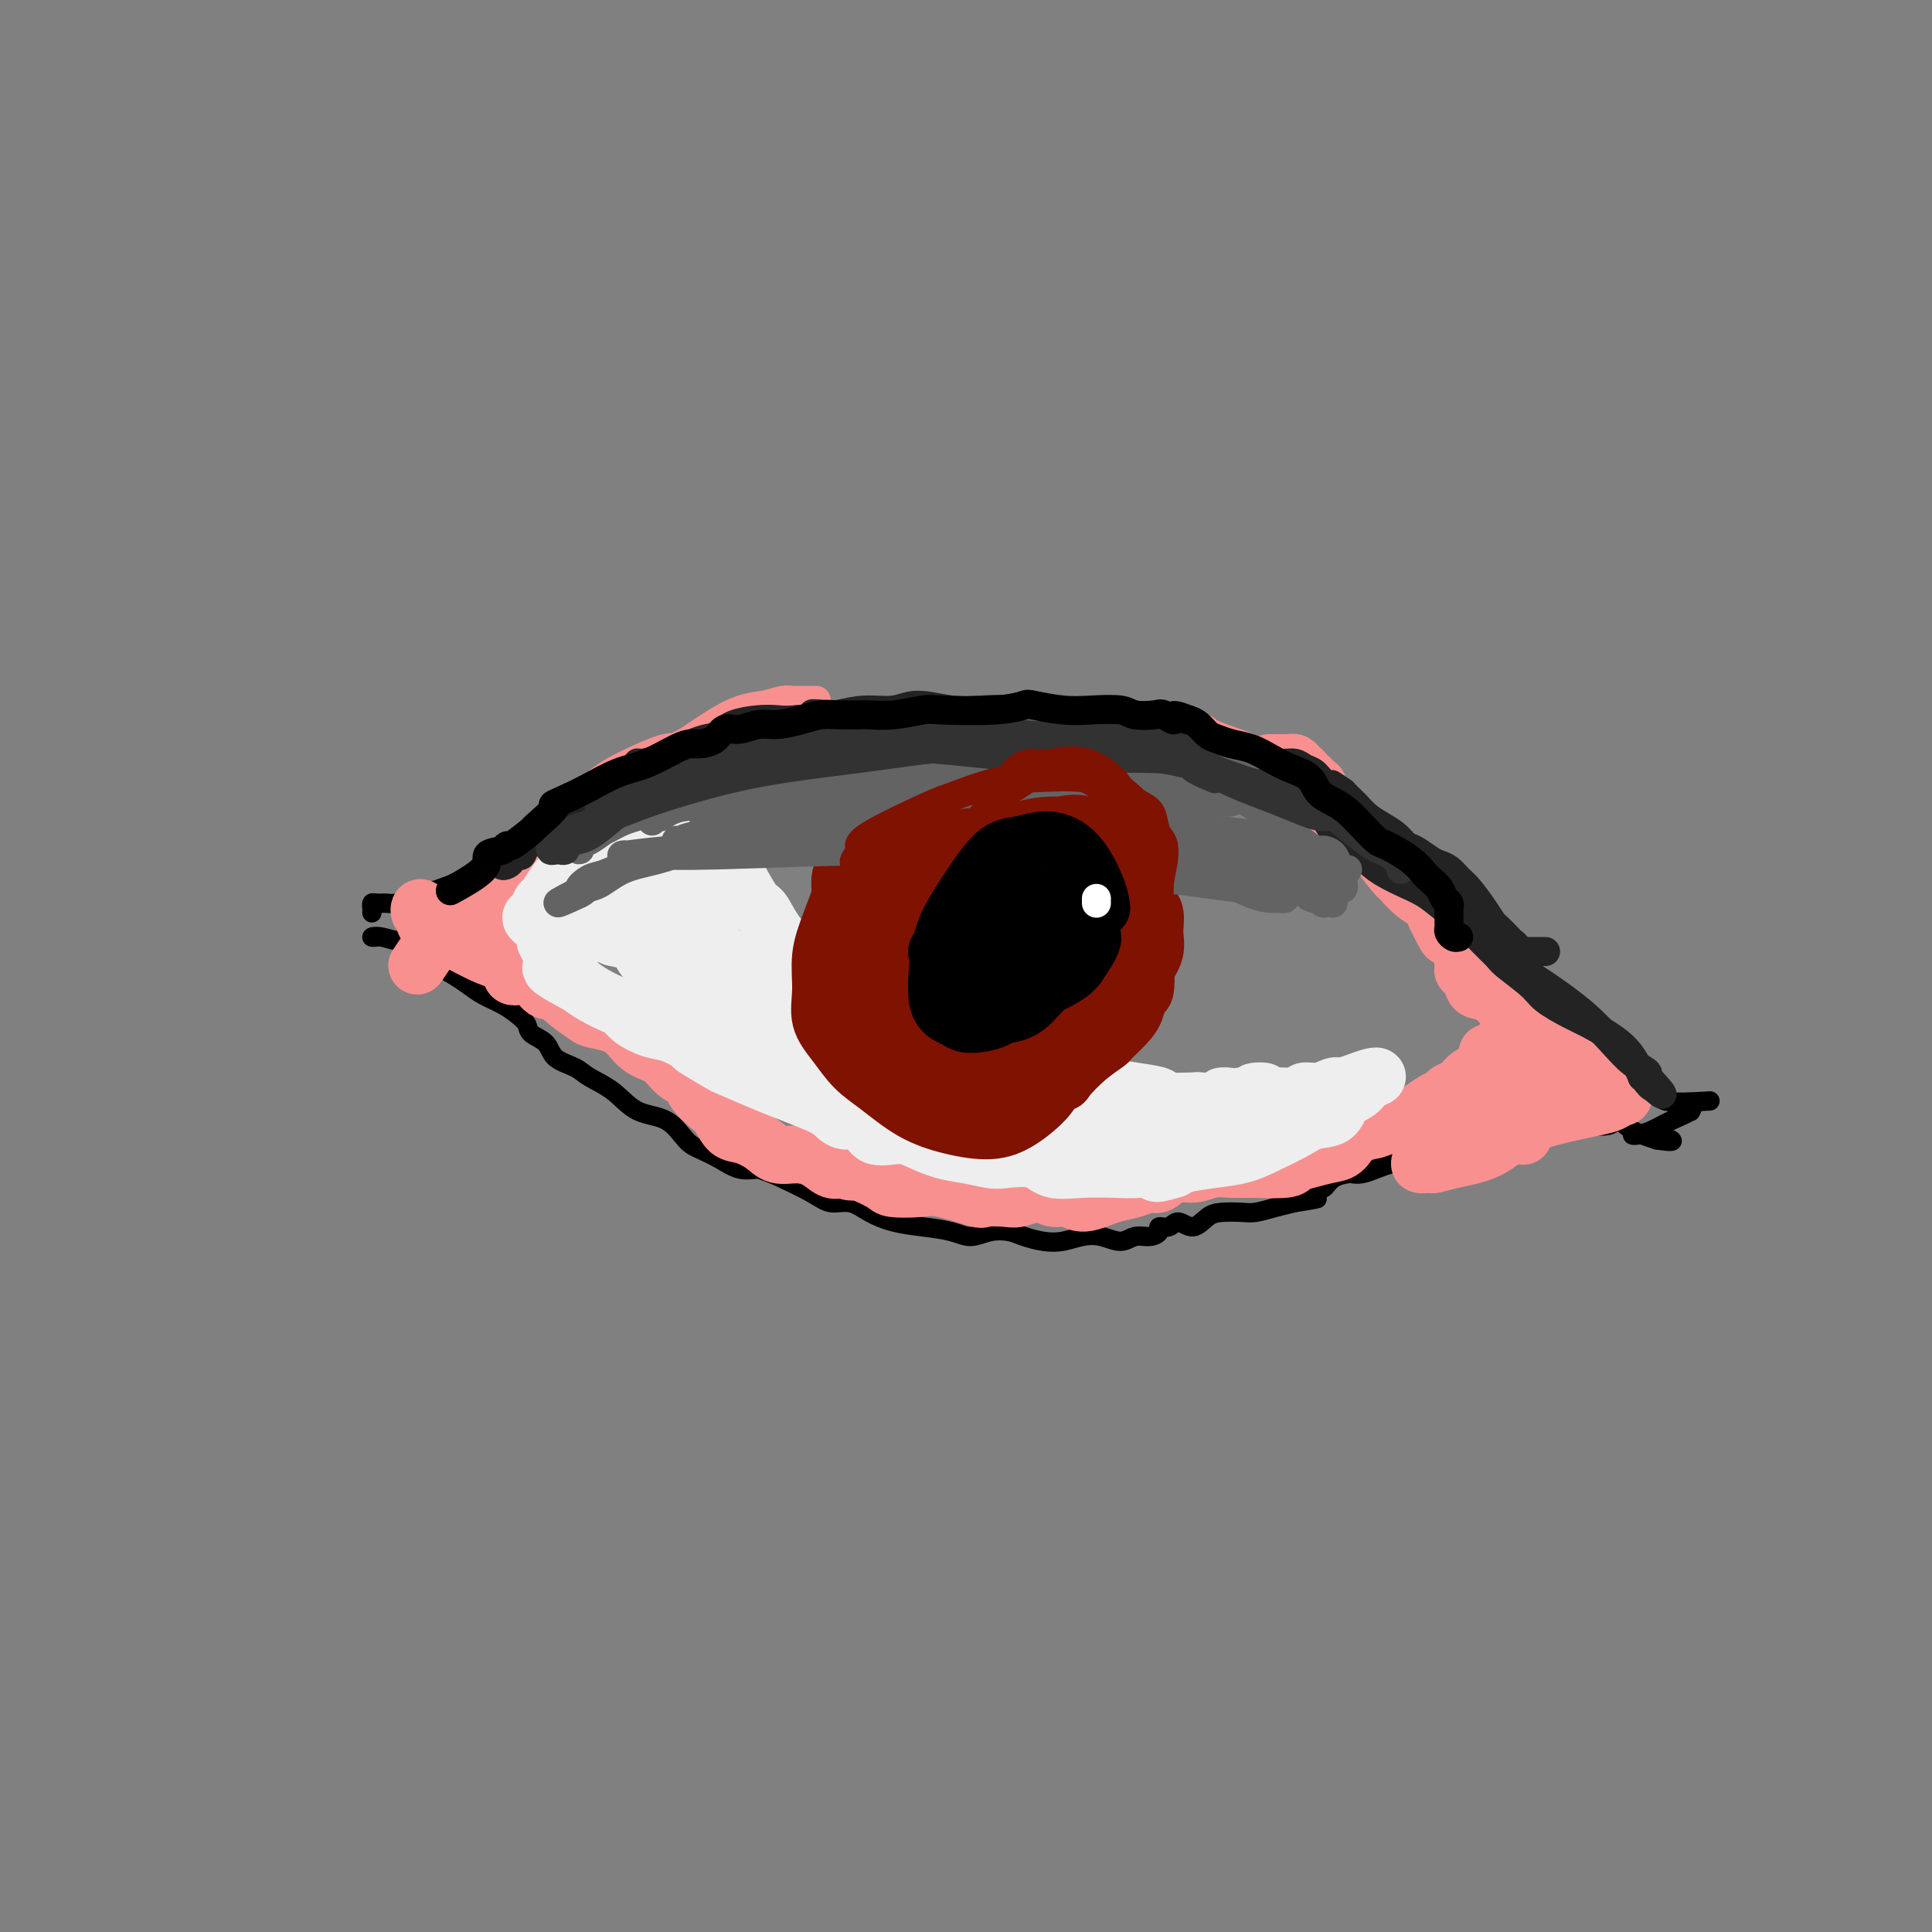 <svg viewBox='0 0 400 400' version='1.1' xmlns='http://www.w3.org/2000/svg' xmlns:xlink='http://www.w3.org/1999/xlink'><rect x="0" y="0" width="400" height="400" fill="#808080" stroke="none"/><g fill='none' stroke='#000000' stroke-width='4' stroke-linecap='round' stroke-linejoin='round'><path d='M77,189c0.017,-0.309 0.034,-0.618 0,-1c-0.034,-0.382 -0.120,-0.837 0,-1c0.120,-0.163 0.444,-0.033 1,0c0.556,0.033 1.343,-0.032 2,0c0.657,0.032 1.183,0.161 2,0c0.817,-0.161 1.926,-0.611 3,-1c1.074,-0.389 2.113,-0.718 3,-1c0.887,-0.282 1.621,-0.516 3,-1c1.379,-0.484 3.404,-1.217 5,-2c1.596,-0.783 2.764,-1.614 4,-2c1.236,-0.386 2.542,-0.326 4,-1c1.458,-0.674 3.070,-2.081 4,-3c0.930,-0.919 1.179,-1.348 2,-2c0.821,-0.652 2.216,-1.525 3,-2c0.784,-0.475 0.958,-0.552 2,-1c1.042,-0.448 2.951,-1.269 4,-2c1.049,-0.731 1.238,-1.374 2,-2c0.762,-0.626 2.096,-1.235 3,-2c0.904,-0.765 1.376,-1.686 2,-2c0.624,-0.314 1.400,-0.020 3,-1c1.600,-0.980 4.024,-3.233 5,-4c0.976,-0.767 0.504,-0.047 1,0c0.496,0.047 1.962,-0.579 3,-1c1.038,-0.421 1.649,-0.639 2,-1c0.351,-0.361 0.441,-0.866 1,-1c0.559,-0.134 1.588,0.105 2,0c0.412,-0.105 0.206,-0.552 0,-1'/><path d='M143,154c6.272,-4.051 2.452,-1.678 1,-1c-1.452,0.678 -0.537,-0.340 0,-1c0.537,-0.660 0.694,-0.962 1,-1c0.306,-0.038 0.759,0.187 1,0c0.241,-0.187 0.269,-0.785 1,-1c0.731,-0.215 2.167,-0.047 3,0c0.833,0.047 1.065,-0.026 2,0c0.935,0.026 2.572,0.151 4,0c1.428,-0.151 2.647,-0.576 4,-1c1.353,-0.424 2.838,-0.846 4,-1c1.162,-0.154 1.999,-0.041 3,0c1.001,0.041 2.167,0.011 3,0c0.833,-0.011 1.335,-0.003 2,0c0.665,0.003 1.494,0.001 2,0c0.506,-0.001 0.688,-0.000 1,0c0.312,0.000 0.755,0.000 1,0c0.245,-0.000 0.292,-0.000 1,0c0.708,0.000 2.078,0.000 3,0c0.922,-0.000 1.398,-0.001 2,0c0.602,0.001 1.331,0.004 2,0c0.669,-0.004 1.279,-0.015 2,0c0.721,0.015 1.553,0.057 2,0c0.447,-0.057 0.511,-0.212 1,0c0.489,0.212 1.405,0.792 2,1c0.595,0.208 0.871,0.046 2,0c1.129,-0.046 3.112,0.026 4,0c0.888,-0.026 0.682,-0.150 1,0c0.318,0.150 1.159,0.575 2,1'/><path d='M200,150c5.998,0.099 2.993,-0.654 2,-1c-0.993,-0.346 0.024,-0.285 1,0c0.976,0.285 1.909,0.795 3,1c1.091,0.205 2.339,0.107 3,0c0.661,-0.107 0.735,-0.221 1,0c0.265,0.221 0.720,0.777 1,1c0.280,0.223 0.385,0.111 1,0c0.615,-0.111 1.739,-0.222 3,0c1.261,0.222 2.658,0.777 4,1c1.342,0.223 2.628,0.113 4,0c1.372,-0.113 2.828,-0.229 4,0c1.172,0.229 2.058,0.802 3,1c0.942,0.198 1.940,0.020 3,0c1.060,-0.020 2.181,0.119 3,0c0.819,-0.119 1.337,-0.496 2,-1c0.663,-0.504 1.472,-1.136 2,-1c0.528,0.136 0.777,1.039 1,1c0.223,-0.039 0.421,-1.020 1,-1c0.579,0.020 1.540,1.042 2,1c0.460,-0.042 0.420,-1.150 1,-1c0.580,0.150 1.781,1.556 3,2c1.219,0.444 2.455,-0.073 3,0c0.545,0.073 0.397,0.737 1,1c0.603,0.263 1.957,0.126 3,0c1.043,-0.126 1.774,-0.240 3,0c1.226,0.240 2.945,0.834 4,1c1.055,0.166 1.444,-0.095 2,0c0.556,0.095 1.278,0.548 2,1'/><path d='M266,156c4.605,0.953 3.117,0.836 3,1c-0.117,0.164 1.137,0.610 2,1c0.863,0.390 1.334,0.723 2,1c0.666,0.277 1.528,0.497 2,1c0.472,0.503 0.554,1.287 1,2c0.446,0.713 1.255,1.353 2,2c0.745,0.647 1.427,1.300 2,2c0.573,0.700 1.038,1.446 2,2c0.962,0.554 2.421,0.916 4,2c1.579,1.084 3.278,2.892 4,4c0.722,1.108 0.469,1.518 1,2c0.531,0.482 1.847,1.038 3,2c1.153,0.962 2.143,2.330 3,3c0.857,0.670 1.580,0.643 2,1c0.420,0.357 0.535,1.098 1,2c0.465,0.902 1.279,1.963 2,3c0.721,1.037 1.347,2.048 2,3c0.653,0.952 1.332,1.844 2,3c0.668,1.156 1.323,2.576 2,4c0.677,1.424 1.375,2.853 2,4c0.625,1.147 1.178,2.013 2,3c0.822,0.987 1.913,2.095 3,3c1.087,0.905 2.168,1.606 3,2c0.832,0.394 1.414,0.480 2,1c0.586,0.520 1.177,1.476 2,2c0.823,0.524 1.878,0.618 3,1c1.122,0.382 2.311,1.051 4,2c1.689,0.949 3.878,2.179 5,3c1.122,0.821 1.178,1.235 2,2c0.822,0.765 2.411,1.883 4,3'/><path d='M340,223c4.524,3.607 3.333,4.625 5,5c1.667,0.375 6.190,0.107 8,0c1.810,-0.107 0.905,-0.054 0,0'/><path d='M78,194c-0.539,0.033 -1.078,0.066 -1,0c0.078,-0.066 0.772,-0.232 2,0c1.228,0.232 2.989,0.863 4,1c1.011,0.137 1.271,-0.220 2,0c0.729,0.220 1.926,1.018 3,2c1.074,0.982 2.023,2.150 3,3c0.977,0.850 1.980,1.382 3,2c1.020,0.618 2.056,1.320 3,2c0.944,0.680 1.795,1.337 3,2c1.205,0.663 2.764,1.331 4,2c1.236,0.669 2.149,1.338 3,2c0.851,0.662 1.639,1.318 2,2c0.361,0.682 0.296,1.390 1,2c0.704,0.610 2.176,1.124 3,2c0.824,0.876 1.001,2.116 2,3c0.999,0.884 2.819,1.414 4,2c1.181,0.586 1.723,1.228 3,2c1.277,0.772 3.289,1.673 5,3c1.711,1.327 3.122,3.079 5,4c1.878,0.921 4.224,1.011 6,2c1.776,0.989 2.981,2.878 4,4c1.019,1.122 1.850,1.476 3,2c1.150,0.524 2.617,1.218 4,2c1.383,0.782 2.681,1.652 4,2c1.319,0.348 2.660,0.174 4,0'/><path d='M157,242c2.676,0.924 3.366,1.234 5,2c1.634,0.766 4.214,1.988 6,3c1.786,1.012 2.779,1.815 4,2c1.221,0.185 2.668,-0.249 4,0c1.332,0.249 2.547,1.182 4,2c1.453,0.818 3.143,1.522 5,2c1.857,0.478 3.880,0.730 6,1c2.120,0.270 4.338,0.559 6,1c1.662,0.441 2.769,1.036 4,1c1.231,-0.036 2.587,-0.702 4,-1c1.413,-0.298 2.884,-0.227 4,0c1.116,0.227 1.876,0.609 3,1c1.124,0.391 2.611,0.789 4,1c1.389,0.211 2.678,0.235 4,0c1.322,-0.235 2.675,-0.728 4,-1c1.325,-0.272 2.622,-0.324 4,0c1.378,0.324 2.837,1.025 4,1c1.163,-0.025 2.031,-0.776 3,-1c0.969,-0.224 2.041,0.078 3,0c0.959,-0.078 1.807,-0.537 2,-1c0.193,-0.463 -0.269,-0.929 0,-1c0.269,-0.071 1.267,0.254 2,0c0.733,-0.254 1.200,-1.088 2,-1c0.800,0.088 1.931,1.096 3,1c1.069,-0.096 2.074,-1.297 3,-2c0.926,-0.703 1.773,-0.909 3,-1c1.227,-0.091 2.834,-0.066 4,0c1.166,0.066 1.891,0.171 3,0c1.109,-0.171 2.603,-0.620 4,-1c1.397,-0.380 2.699,-0.690 4,-1'/><path d='M268,249c8.403,-1.335 3.411,-0.673 2,-1c-1.411,-0.327 0.759,-1.643 2,-2c1.241,-0.357 1.553,0.245 2,0c0.447,-0.245 1.029,-1.336 2,-2c0.971,-0.664 2.332,-0.899 3,-1c0.668,-0.101 0.642,-0.066 1,0c0.358,0.066 1.100,0.163 2,0c0.900,-0.163 1.959,-0.588 3,-1c1.041,-0.412 2.065,-0.813 3,-1c0.935,-0.187 1.781,-0.159 3,0c1.219,0.159 2.812,0.450 4,0c1.188,-0.450 1.971,-1.641 3,-2c1.029,-0.359 2.303,0.114 3,0c0.697,-0.114 0.817,-0.816 1,-1c0.183,-0.184 0.429,0.149 1,0c0.571,-0.149 1.465,-0.780 2,-1c0.535,-0.220 0.709,-0.030 1,0c0.291,0.030 0.699,-0.100 1,0c0.301,0.100 0.496,0.431 1,0c0.504,-0.431 1.316,-1.623 2,-2c0.684,-0.377 1.240,0.060 2,0c0.760,-0.060 1.724,-0.619 3,-1c1.276,-0.381 2.863,-0.584 4,-1c1.137,-0.416 1.823,-1.045 3,-1c1.177,0.045 2.845,0.764 4,1c1.155,0.236 1.799,-0.011 3,0c1.201,0.011 2.961,0.281 4,0c1.039,-0.281 1.357,-1.114 2,-1c0.643,0.114 1.612,1.175 3,2c1.388,0.825 3.194,1.412 5,2'/><path d='M343,236c3.933,0.622 3.267,0.178 3,0c-0.267,-0.178 -0.133,-0.089 0,0'/><path d='M350,230c0.025,0.131 0.051,0.262 0,0c-0.051,-0.262 -0.178,-0.918 0,-1c0.178,-0.082 0.661,0.409 0,1c-0.661,0.591 -2.464,1.283 -4,2c-1.536,0.717 -2.803,1.460 -4,2c-1.197,0.540 -2.322,0.876 -3,1c-0.678,0.124 -0.908,0.035 -1,0c-0.092,-0.035 -0.046,-0.018 0,0'/></g>
<g fill='none' stroke='#F99090' stroke-width='12' stroke-linecap='round' stroke-linejoin='round'><path d='M88,191c0.109,-0.344 0.217,-0.689 0,-1c-0.217,-0.311 -0.760,-0.589 -1,-1c-0.240,-0.411 -0.178,-0.957 0,-1c0.178,-0.043 0.470,0.416 1,1c0.530,0.584 1.298,1.294 2,2c0.702,0.706 1.340,1.408 2,2c0.660,0.592 1.344,1.076 3,2c1.656,0.924 4.285,2.290 6,3c1.715,0.710 2.516,0.765 3,1c0.484,0.235 0.651,0.648 1,1c0.349,0.352 0.882,0.641 1,1c0.118,0.359 -0.178,0.787 0,1c0.178,0.213 0.830,0.212 1,0c0.170,-0.212 -0.142,-0.636 0,-1c0.142,-0.364 0.738,-0.668 1,-1c0.262,-0.332 0.189,-0.691 0,-1c-0.189,-0.309 -0.493,-0.569 -1,-1c-0.507,-0.431 -1.219,-1.033 -3,-2c-1.781,-0.967 -4.633,-2.299 -6,-3c-1.367,-0.701 -1.248,-0.772 -2,-1c-0.752,-0.228 -2.376,-0.614 -4,-1'/><path d='M92,191c-2.931,-1.387 -2.258,-0.853 -2,-1c0.258,-0.147 0.101,-0.974 0,-1c-0.101,-0.026 -0.146,0.750 0,1c0.146,0.250 0.482,-0.026 1,0c0.518,0.026 1.216,0.353 2,1c0.784,0.647 1.652,1.613 2,2c0.348,0.387 0.174,0.193 0,0'/><path d='M109,201c-0.488,-0.100 -0.975,-0.200 -1,0c-0.025,0.200 0.414,0.699 1,1c0.586,0.301 1.320,0.403 2,1c0.680,0.597 1.307,1.690 2,2c0.693,0.310 1.452,-0.163 2,0c0.548,0.163 0.884,0.963 2,2c1.116,1.037 3.011,2.312 4,3c0.989,0.688 1.073,0.788 2,1c0.927,0.212 2.698,0.536 4,1c1.302,0.464 2.136,1.069 3,2c0.864,0.931 1.760,2.188 3,3c1.240,0.812 2.825,1.180 4,2c1.175,0.820 1.939,2.091 3,3c1.061,0.909 2.419,1.456 3,2c0.581,0.544 0.384,1.087 1,2c0.616,0.913 2.045,2.198 3,3c0.955,0.802 1.437,1.123 2,2c0.563,0.877 1.206,2.312 2,3c0.794,0.688 1.738,0.631 3,1c1.262,0.369 2.841,1.164 4,2c1.159,0.836 1.896,1.713 3,2c1.104,0.287 2.574,-0.016 4,0c1.426,0.016 2.807,0.350 4,1c1.193,0.650 2.198,1.614 3,2c0.802,0.386 1.401,0.193 2,0'/><path d='M174,242c3.890,1.205 2.116,0.218 2,0c-0.116,-0.218 1.427,0.332 3,1c1.573,0.668 3.175,1.455 4,2c0.825,0.545 0.873,0.850 2,1c1.127,0.150 3.334,0.145 5,0c1.666,-0.145 2.790,-0.430 5,0c2.210,0.430 5.505,1.574 7,2c1.495,0.426 1.190,0.132 2,0c0.810,-0.132 2.734,-0.103 4,0c1.266,0.103 1.874,0.281 3,0c1.126,-0.281 2.770,-1.021 4,-1c1.230,0.021 2.047,0.801 3,1c0.953,0.199 2.044,-0.184 3,0c0.956,0.184 1.779,0.935 3,1c1.221,0.065 2.840,-0.555 4,-1c1.160,-0.445 1.860,-0.716 3,-1c1.140,-0.284 2.720,-0.583 4,-1c1.280,-0.417 2.260,-0.953 3,-1c0.740,-0.047 1.241,0.394 2,0c0.759,-0.394 1.777,-1.622 3,-2c1.223,-0.378 2.650,0.096 4,0c1.350,-0.096 2.622,-0.761 4,-1c1.378,-0.239 2.860,-0.053 4,0c1.140,0.053 1.936,-0.028 4,0c2.064,0.028 5.396,0.164 7,0c1.604,-0.164 1.479,-0.627 2,-1c0.521,-0.373 1.686,-0.657 3,-1c1.314,-0.343 2.777,-0.746 4,-1c1.223,-0.254 2.207,-0.358 3,-1c0.793,-0.642 1.397,-1.821 2,-3'/><path d='M280,235c2.931,-1.261 3.260,-0.914 4,-1c0.740,-0.086 1.892,-0.604 3,-1c1.108,-0.396 2.170,-0.669 3,-1c0.830,-0.331 1.426,-0.719 2,-1c0.574,-0.281 1.127,-0.456 2,-1c0.873,-0.544 2.068,-1.459 3,-2c0.932,-0.541 1.601,-0.709 2,-1c0.399,-0.291 0.529,-0.706 1,-1c0.471,-0.294 1.283,-0.467 2,-1c0.717,-0.533 1.340,-1.425 2,-2c0.660,-0.575 1.358,-0.833 2,-1c0.642,-0.167 1.229,-0.244 2,-1c0.771,-0.756 1.726,-2.191 2,-3c0.274,-0.809 -0.133,-0.990 0,-1c0.133,-0.010 0.805,0.152 1,0c0.195,-0.152 -0.088,-0.619 0,-1c0.088,-0.381 0.549,-0.677 1,-1c0.451,-0.323 0.894,-0.674 1,-1c0.106,-0.326 -0.125,-0.626 0,-1c0.125,-0.374 0.607,-0.821 1,-1c0.393,-0.179 0.696,-0.089 1,0'/><path d='M315,212c1.250,-1.845 0.875,-1.958 1,-2c0.125,-0.042 0.750,-0.012 1,0c0.250,0.012 0.125,0.006 0,0'/><path d='M308,218c0.312,0.054 0.625,0.108 1,0c0.375,-0.108 0.814,-0.379 3,0c2.186,0.379 6.120,1.408 8,2c1.880,0.592 1.707,0.746 3,1c1.293,0.254 4.052,0.608 6,1c1.948,0.392 3.083,0.823 4,1c0.917,0.177 1.614,0.100 2,0c0.386,-0.100 0.460,-0.222 1,0c0.540,0.222 1.547,0.788 1,1c-0.547,0.212 -2.647,0.071 -5,0c-2.353,-0.071 -4.960,-0.073 -8,0c-3.040,0.073 -6.514,0.219 -9,0c-2.486,-0.219 -3.984,-0.805 -5,-1c-1.016,-0.195 -1.551,0.000 -2,0c-0.449,-0.000 -0.811,-0.196 -1,0c-0.189,0.196 -0.205,0.784 0,1c0.205,0.216 0.630,0.062 1,0c0.370,-0.062 0.685,-0.031 1,0'/><path d='M309,224c-3.580,0.173 0.970,0.107 4,0c3.030,-0.107 4.541,-0.254 7,0c2.459,0.254 5.868,0.908 8,1c2.132,0.092 2.988,-0.380 4,0c1.012,0.380 2.181,1.610 3,2c0.819,0.390 1.287,-0.059 1,0c-0.287,0.059 -1.330,0.628 -2,1c-0.670,0.372 -0.969,0.547 -3,1c-2.031,0.453 -5.795,1.183 -9,2c-3.205,0.817 -5.851,1.721 -8,3c-2.149,1.279 -3.800,2.932 -6,4c-2.200,1.068 -4.950,1.551 -7,2c-2.050,0.449 -3.399,0.863 -4,1c-0.601,0.137 -0.453,-0.005 -1,0c-0.547,0.005 -1.788,0.157 -2,0c-0.212,-0.157 0.606,-0.623 1,-1c0.394,-0.377 0.365,-0.666 1,-1c0.635,-0.334 1.932,-0.713 3,-1c1.068,-0.287 1.905,-0.483 3,-1c1.095,-0.517 2.448,-1.355 4,-2c1.552,-0.645 3.302,-1.097 5,-1c1.698,0.097 3.342,0.742 4,1c0.658,0.258 0.329,0.129 0,0'/><path d='M330,218c-0.125,0.078 -0.251,0.157 -1,0c-0.749,-0.157 -2.123,-0.548 -3,-1c-0.877,-0.452 -1.259,-0.965 -2,-1c-0.741,-0.035 -1.841,0.408 -3,0c-1.159,-0.408 -2.376,-1.666 -4,-3c-1.624,-1.334 -3.653,-2.742 -5,-4c-1.347,-1.258 -2.011,-2.366 -3,-3c-0.989,-0.634 -2.303,-0.796 -3,-1c-0.697,-0.204 -0.777,-0.451 -1,-1c-0.223,-0.549 -0.589,-1.401 -1,-2c-0.411,-0.599 -0.869,-0.945 -1,-1c-0.131,-0.055 0.063,0.182 0,-1c-0.063,-1.182 -0.382,-3.783 -1,-5c-0.618,-1.217 -1.533,-1.048 -2,-1c-0.467,0.048 -0.486,-0.023 -1,-1c-0.514,-0.977 -1.522,-2.860 -2,-4c-0.478,-1.140 -0.427,-1.535 -1,-2c-0.573,-0.465 -1.769,-0.998 -3,-2c-1.231,-1.002 -2.498,-2.473 -3,-3c-0.502,-0.527 -0.238,-0.110 -1,-1c-0.762,-0.890 -2.551,-3.086 -3,-4c-0.449,-0.914 0.441,-0.545 0,-1c-0.441,-0.455 -2.212,-1.732 -3,-2c-0.788,-0.268 -0.593,0.475 -1,0c-0.407,-0.475 -1.417,-2.166 -2,-3c-0.583,-0.834 -0.738,-0.810 -1,-1c-0.262,-0.190 -0.631,-0.595 -1,-1'/><path d='M278,169c-3.830,-3.915 -1.404,-0.702 -1,0c0.404,0.702 -1.215,-1.107 -2,-2c-0.785,-0.893 -0.735,-0.870 -1,-1c-0.265,-0.130 -0.846,-0.412 -1,-1c-0.154,-0.588 0.117,-1.481 0,-2c-0.117,-0.519 -0.623,-0.664 -1,-1c-0.377,-0.336 -0.626,-0.864 -1,-1c-0.374,-0.136 -0.874,0.121 -1,0c-0.126,-0.121 0.121,-0.621 0,-1c-0.121,-0.379 -0.608,-0.637 -1,-1c-0.392,-0.363 -0.687,-0.829 -1,-1c-0.313,-0.171 -0.645,-0.046 -1,0c-0.355,0.046 -0.734,0.012 -1,0c-0.266,-0.012 -0.418,-0.003 -1,0c-0.582,0.003 -1.595,0.001 -2,0c-0.405,-0.001 -0.203,-0.000 0,0'/><path d='M156,158c-0.333,0.083 -0.667,0.166 -1,0c-0.333,-0.166 -0.667,-0.580 -1,-1c-0.333,-0.420 -0.666,-0.845 -1,-1c-0.334,-0.155 -0.670,-0.041 -1,0c-0.330,0.041 -0.654,0.010 -1,0c-0.346,-0.010 -0.715,-0.000 -1,0c-0.285,0.000 -0.486,-0.010 -1,0c-0.514,0.010 -1.340,0.038 -2,0c-0.660,-0.038 -1.152,-0.144 -2,0c-0.848,0.144 -2.050,0.539 -3,1c-0.950,0.461 -1.646,0.988 -2,1c-0.354,0.012 -0.366,-0.493 -2,0c-1.634,0.493 -4.892,1.983 -7,3c-2.108,1.017 -3.068,1.560 -5,3c-1.932,1.440 -4.837,3.777 -6,5c-1.163,1.223 -0.585,1.332 -1,2c-0.415,0.668 -1.824,1.895 -3,3c-1.176,1.105 -2.119,2.088 -3,3c-0.881,0.912 -1.699,1.754 -3,3c-1.301,1.246 -3.085,2.896 -5,4c-1.915,1.104 -3.961,1.663 -5,2c-1.039,0.337 -1.072,0.451 -2,1c-0.928,0.549 -2.750,1.532 -5,4c-2.250,2.468 -4.929,6.419 -6,8c-1.071,1.581 -0.536,0.790 0,0'/></g>
<g fill='none' stroke='#F99090' stroke-width='6' stroke-linecap='round' stroke-linejoin='round'><path d='M269,163c0.150,-0.146 0.299,-0.293 0,-1c-0.299,-0.707 -1.048,-1.975 -2,-3c-0.952,-1.025 -2.107,-1.807 -3,-2c-0.893,-0.193 -1.523,0.202 -2,0c-0.477,-0.202 -0.801,-1.000 -3,-2c-2.199,-1.000 -6.274,-2.201 -8,-3c-1.726,-0.799 -1.104,-1.196 -2,-1c-0.896,0.196 -3.310,0.985 -5,1c-1.690,0.015 -2.657,-0.745 -4,-1c-1.343,-0.255 -3.061,-0.005 -5,0c-1.939,0.005 -4.097,-0.236 -6,0c-1.903,0.236 -3.551,0.948 -6,2c-2.449,1.052 -5.700,2.443 -7,3c-1.300,0.557 -0.650,0.278 0,0'/><path d='M169,145c-0.333,0.000 -0.666,0.000 -1,0c-0.334,-0.000 -0.669,-0.001 -1,0c-0.331,0.001 -0.660,0.004 -1,0c-0.340,-0.004 -0.693,-0.014 -1,0c-0.307,0.014 -0.568,0.050 -1,0c-0.432,-0.050 -1.034,-0.188 -2,0c-0.966,0.188 -2.295,0.702 -4,1c-1.705,0.298 -3.787,0.379 -7,2c-3.213,1.621 -7.557,4.783 -11,7c-3.443,2.217 -5.984,3.491 -7,4c-1.016,0.509 -0.508,0.255 0,0'/></g>
<g fill='none' stroke='#EEEEEE' stroke-width='12' stroke-linecap='round' stroke-linejoin='round'><path d='M154,162c-0.331,0.106 -0.663,0.211 -1,0c-0.337,-0.211 -0.680,-0.740 -1,-1c-0.320,-0.260 -0.619,-0.253 -1,0c-0.381,0.253 -0.845,0.750 -1,1c-0.155,0.250 -0.002,0.252 0,1c0.002,0.748 -0.147,2.243 0,4c0.147,1.757 0.591,3.777 1,6c0.409,2.223 0.783,4.650 1,6c0.217,1.350 0.278,1.622 1,3c0.722,1.378 2.107,3.862 3,5c0.893,1.138 1.294,0.930 2,2c0.706,1.070 1.715,3.419 4,6c2.285,2.581 5.844,5.394 8,7c2.156,1.606 2.907,2.004 4,3c1.093,0.996 2.528,2.590 4,4c1.472,1.410 2.981,2.637 5,4c2.019,1.363 4.546,2.862 7,4c2.454,1.138 4.834,1.916 7,3c2.166,1.084 4.119,2.473 6,3c1.881,0.527 3.691,0.193 5,0c1.309,-0.193 2.116,-0.245 3,0c0.884,0.245 1.844,0.787 3,1c1.156,0.213 2.507,0.098 4,0c1.493,-0.098 3.127,-0.180 5,0c1.873,0.180 3.985,0.623 6,1c2.015,0.377 3.932,0.689 6,1c2.068,0.311 4.288,0.622 5,1c0.712,0.378 -0.082,0.822 1,1c1.082,0.178 4.041,0.089 7,0'/><path d='M248,228c7.790,0.469 4.764,-0.859 5,-1c0.236,-0.141 3.732,0.906 5,1c1.268,0.094 0.308,-0.763 2,-1c1.692,-0.237 6.036,0.147 8,0c1.964,-0.147 1.547,-0.823 2,-1c0.453,-0.177 1.776,0.146 3,0c1.224,-0.146 2.348,-0.761 3,-1c0.652,-0.239 0.831,-0.103 1,0c0.169,0.103 0.326,0.173 1,0c0.674,-0.173 1.864,-0.590 3,-1c1.136,-0.410 2.217,-0.813 3,-1c0.783,-0.187 1.267,-0.159 1,0c-0.267,0.159 -1.285,0.448 -2,1c-0.715,0.552 -1.126,1.368 -2,2c-0.874,0.632 -2.211,1.079 -3,2c-0.789,0.921 -1.031,2.316 -2,3c-0.969,0.684 -2.665,0.655 -4,1c-1.335,0.345 -2.308,1.062 -4,2c-1.692,0.938 -4.103,2.097 -6,3c-1.897,0.903 -3.282,1.551 -5,2c-1.718,0.449 -3.770,0.698 -6,1c-2.230,0.302 -4.637,0.658 -6,1c-1.363,0.342 -1.681,0.671 -2,1'/><path d='M243,242c-5.599,1.702 -3.096,0.458 -3,0c0.096,-0.458 -2.215,-0.130 -4,0c-1.785,0.130 -3.045,0.063 -5,0c-1.955,-0.063 -4.604,-0.121 -7,0c-2.396,0.121 -4.538,0.422 -6,0c-1.462,-0.422 -2.245,-1.565 -4,-2c-1.755,-0.435 -4.483,-0.161 -6,0c-1.517,0.161 -1.825,0.210 -3,0c-1.175,-0.210 -3.219,-0.680 -5,-1c-1.781,-0.320 -3.301,-0.490 -5,-1c-1.699,-0.510 -3.578,-1.361 -5,-2c-1.422,-0.639 -2.386,-1.067 -4,-1c-1.614,0.067 -3.879,0.629 -5,0c-1.121,-0.629 -1.097,-2.448 -2,-3c-0.903,-0.552 -2.734,0.163 -4,0c-1.266,-0.163 -1.969,-1.203 -3,-2c-1.031,-0.797 -2.390,-1.349 -4,-2c-1.610,-0.651 -3.469,-1.401 -5,-2c-1.531,-0.599 -2.733,-1.048 -5,-2c-2.267,-0.952 -5.600,-2.406 -7,-3c-1.400,-0.594 -0.866,-0.330 -2,-1c-1.134,-0.670 -3.935,-2.276 -5,-3c-1.065,-0.724 -0.393,-0.565 -1,-1c-0.607,-0.435 -2.492,-1.464 -4,-2c-1.508,-0.536 -2.637,-0.580 -4,-1c-1.363,-0.420 -2.959,-1.215 -4,-2c-1.041,-0.785 -1.526,-1.561 -2,-2c-0.474,-0.439 -0.935,-0.541 -2,-1c-1.065,-0.459 -2.733,-1.274 -4,-2c-1.267,-0.726 -2.134,-1.363 -3,-2'/><path d='M120,204c-10.006,-5.378 -4.523,-3.324 -3,-3c1.523,0.324 -0.916,-1.083 -2,-2c-1.084,-0.917 -0.815,-1.345 -1,-2c-0.185,-0.655 -0.825,-1.538 -1,-2c-0.175,-0.462 0.114,-0.504 0,-1c-0.114,-0.496 -0.630,-1.446 -1,-2c-0.370,-0.554 -0.594,-0.710 -1,-1c-0.406,-0.290 -0.994,-0.713 -1,-1c-0.006,-0.287 0.568,-0.440 1,-1c0.432,-0.560 0.720,-1.529 1,-2c0.280,-0.471 0.552,-0.446 1,-1c0.448,-0.554 1.073,-1.688 2,-3c0.927,-1.312 2.155,-2.803 3,-4c0.845,-1.197 1.307,-2.099 3,-3c1.693,-0.901 4.616,-1.799 6,-2c1.384,-0.201 1.229,0.296 2,0c0.771,-0.296 2.469,-1.385 4,-2c1.531,-0.615 2.897,-0.756 4,-1c1.103,-0.244 1.945,-0.591 3,-1c1.055,-0.409 2.324,-0.880 3,-1c0.676,-0.120 0.758,0.112 1,0c0.242,-0.112 0.642,-0.569 1,-1c0.358,-0.431 0.673,-0.836 1,-1c0.327,-0.164 0.665,-0.085 1,0c0.335,0.085 0.667,0.177 1,0c0.333,-0.177 0.667,-0.622 1,-1c0.333,-0.378 0.667,-0.689 1,-1'/><path d='M150,165c4.773,-2.008 0.706,-0.029 -1,1c-1.706,1.029 -1.051,1.108 -1,1c0.051,-0.108 -0.500,-0.402 -1,0c-0.500,0.402 -0.948,1.500 -1,2c-0.052,0.500 0.290,0.403 0,1c-0.290,0.597 -1.214,1.890 -2,3c-0.786,1.110 -1.434,2.039 -2,3c-0.566,0.961 -1.048,1.953 -2,3c-0.952,1.047 -2.373,2.147 -3,3c-0.627,0.853 -0.459,1.459 -1,2c-0.541,0.541 -1.791,1.018 -3,2c-1.209,0.982 -2.377,2.470 -3,3c-0.623,0.530 -0.700,0.101 -1,0c-0.300,-0.101 -0.824,0.125 -1,0c-0.176,-0.125 -0.005,-0.602 0,-1c0.005,-0.398 -0.154,-0.717 0,-1c0.154,-0.283 0.623,-0.530 1,-1c0.377,-0.470 0.662,-1.165 1,-2c0.338,-0.835 0.730,-1.812 2,-3c1.270,-1.188 3.419,-2.589 5,-4c1.581,-1.411 2.595,-2.832 4,-4c1.405,-1.168 3.203,-2.084 5,-3'/><path d='M146,170c2.340,-1.628 1.191,-0.199 1,0c-0.191,0.199 0.577,-0.833 1,-1c0.423,-0.167 0.502,0.531 1,1c0.498,0.469 1.416,0.708 2,1c0.584,0.292 0.834,0.635 1,1c0.166,0.365 0.247,0.750 0,1c-0.247,0.250 -0.822,0.364 -1,1c-0.178,0.636 0.040,1.795 0,2c-0.040,0.205 -0.337,-0.545 -1,0c-0.663,0.545 -1.691,2.383 -3,4c-1.309,1.617 -2.897,3.011 -4,4c-1.103,0.989 -1.720,1.571 -3,2c-1.280,0.429 -3.222,0.704 -5,1c-1.778,0.296 -3.390,0.612 -5,1c-1.610,0.388 -3.217,0.848 -5,1c-1.783,0.152 -3.743,-0.006 -5,0c-1.257,0.006 -1.813,0.174 -2,0c-0.187,-0.174 -0.005,-0.691 0,-1c0.005,-0.309 -0.166,-0.409 0,-1c0.166,-0.591 0.669,-1.672 1,-2c0.331,-0.328 0.488,0.097 1,0c0.512,-0.097 1.377,-0.717 3,-1c1.623,-0.283 4.003,-0.228 5,0c0.997,0.228 0.611,0.630 1,1c0.389,0.370 1.555,0.707 2,1c0.445,0.293 0.171,0.543 0,1c-0.171,0.457 -0.238,1.123 0,2c0.238,0.877 0.782,1.965 1,3c0.218,1.035 0.109,2.018 0,3'/><path d='M132,195c0.771,2.246 0.697,2.363 2,4c1.303,1.637 3.981,4.796 5,6c1.019,1.204 0.377,0.453 1,1c0.623,0.547 2.509,2.391 4,4c1.491,1.609 2.587,2.981 4,4c1.413,1.019 3.143,1.684 7,3c3.857,1.316 9.841,3.285 14,5c4.159,1.715 6.493,3.178 8,4c1.507,0.822 2.187,1.004 5,2c2.813,0.996 7.757,2.807 13,4c5.243,1.193 10.784,1.770 13,2c2.216,0.230 1.108,0.115 0,0'/><path d='M132,190c-0.100,-0.548 -0.200,-1.097 0,-1c0.200,0.097 0.699,0.839 1,1c0.301,0.161 0.404,-0.258 1,0c0.596,0.258 1.683,1.192 3,2c1.317,0.808 2.862,1.491 5,3c2.138,1.509 4.870,3.843 8,6c3.130,2.157 6.660,4.138 10,6c3.340,1.862 6.490,3.605 10,5c3.510,1.395 7.379,2.440 10,3c2.621,0.560 3.995,0.633 5,1c1.005,0.367 1.640,1.026 5,2c3.360,0.974 9.443,2.262 13,3c3.557,0.738 4.588,0.925 5,1c0.412,0.075 0.206,0.037 0,0'/><path d='M142,187c-0.592,-0.544 -1.183,-1.088 -1,-1c0.183,0.088 1.142,0.809 2,2c0.858,1.191 1.616,2.854 3,5c1.384,2.146 3.394,4.776 6,7c2.606,2.224 5.808,4.042 9,6c3.192,1.958 6.372,4.055 9,6c2.628,1.945 4.703,3.738 7,5c2.297,1.262 4.817,1.993 7,3c2.183,1.007 4.028,2.290 7,3c2.972,0.710 7.069,0.845 9,1c1.931,0.155 1.696,0.328 3,1c1.304,0.672 4.146,1.841 7,3c2.854,1.159 5.719,2.307 7,3c1.281,0.693 0.976,0.930 4,1c3.024,0.070 9.375,-0.028 13,0c3.625,0.028 4.523,0.182 5,0c0.477,-0.182 0.533,-0.699 1,-1c0.467,-0.301 1.347,-0.386 2,0c0.653,0.386 1.081,1.244 2,1c0.919,-0.244 2.330,-1.591 3,-2c0.670,-0.409 0.598,0.119 1,0c0.402,-0.119 1.279,-0.886 2,-1c0.721,-0.114 1.286,0.423 2,0c0.714,-0.423 1.577,-1.806 2,-2c0.423,-0.194 0.407,0.802 1,1c0.593,0.198 1.797,-0.401 3,-1'/><path d='M258,227c6.180,-1.040 3.131,-1.141 2,-1c-1.131,0.141 -0.342,0.524 0,1c0.342,0.476 0.238,1.044 0,1c-0.238,-0.044 -0.608,-0.702 -1,-1c-0.392,-0.298 -0.805,-0.236 -2,0c-1.195,0.236 -3.171,0.646 -5,1c-1.829,0.354 -3.510,0.652 -5,1c-1.490,0.348 -2.790,0.746 -5,1c-2.210,0.254 -5.329,0.364 -9,0c-3.671,-0.364 -7.895,-1.201 -11,-2c-3.105,-0.799 -5.090,-1.560 -8,-2c-2.910,-0.440 -6.746,-0.559 -10,-1c-3.254,-0.441 -5.926,-1.204 -10,-2c-4.074,-0.796 -9.551,-1.626 -12,-2c-2.449,-0.374 -1.872,-0.291 -3,-1c-1.128,-0.709 -3.962,-2.211 -8,-4c-4.038,-1.789 -9.280,-3.865 -12,-5c-2.720,-1.135 -2.919,-1.328 -4,-2c-1.081,-0.672 -3.043,-1.822 -5,-3c-1.957,-1.178 -3.909,-2.385 -5,-3c-1.091,-0.615 -1.320,-0.637 -2,-1c-0.680,-0.363 -1.811,-1.066 -3,-2c-1.189,-0.934 -2.435,-2.098 -4,-3c-1.565,-0.902 -3.447,-1.544 -5,-2c-1.553,-0.456 -2.776,-0.728 -4,-1'/><path d='M127,194c-9.304,-4.359 -5.064,-1.757 -4,-1c1.064,0.757 -1.047,-0.330 -2,-1c-0.953,-0.670 -0.749,-0.922 -1,-1c-0.251,-0.078 -0.957,0.018 -1,0c-0.043,-0.018 0.576,-0.149 1,0c0.424,0.149 0.653,0.579 1,1c0.347,0.421 0.814,0.835 1,1c0.186,0.165 0.093,0.083 0,0'/></g>
<g fill='none' stroke='#7F1201' stroke-width='12' stroke-linecap='round' stroke-linejoin='round'><path d='M174,186c-0.003,0.179 -0.005,0.357 0,0c0.005,-0.357 0.019,-1.250 0,-2c-0.019,-0.750 -0.069,-1.355 0,-2c0.069,-0.645 0.258,-1.328 1,-3c0.742,-1.672 2.038,-4.332 3,-6c0.962,-1.668 1.589,-2.343 2,-3c0.411,-0.657 0.606,-1.297 3,-3c2.394,-1.703 6.989,-4.469 10,-6c3.011,-1.531 4.440,-1.828 6,-2c1.560,-0.172 3.251,-0.219 5,0c1.749,0.219 3.555,0.704 5,1c1.445,0.296 2.529,0.401 4,1c1.471,0.599 3.328,1.690 5,3c1.672,1.310 3.160,2.839 5,5c1.840,2.161 4.034,4.955 6,7c1.966,2.045 3.706,3.340 5,5c1.294,1.660 2.144,3.684 3,5c0.856,1.316 1.719,1.924 2,3c0.281,1.076 -0.020,2.619 0,4c0.020,1.381 0.360,2.600 0,4c-0.360,1.400 -1.422,2.980 -3,5c-1.578,2.020 -3.674,4.478 -5,6c-1.326,1.522 -1.883,2.106 -3,3c-1.117,0.894 -2.794,2.096 -5,4c-2.206,1.904 -4.942,4.510 -7,6c-2.058,1.490 -3.439,1.863 -4,2c-0.561,0.137 -0.303,0.039 -1,0c-0.697,-0.039 -2.348,-0.020 -4,0'/><path d='M207,223c-1.794,0.424 -1.780,0.483 -3,0c-1.220,-0.483 -3.675,-1.508 -6,-2c-2.325,-0.492 -4.520,-0.453 -6,-1c-1.480,-0.547 -2.245,-1.682 -4,-3c-1.755,-1.318 -4.498,-2.819 -6,-4c-1.502,-1.181 -1.761,-2.042 -2,-3c-0.239,-0.958 -0.456,-2.014 -1,-3c-0.544,-0.986 -1.414,-1.902 -2,-3c-0.586,-1.098 -0.887,-2.378 -1,-4c-0.113,-1.622 -0.036,-3.587 0,-5c0.036,-1.413 0.032,-2.273 0,-3c-0.032,-0.727 -0.092,-1.322 0,-3c0.092,-1.678 0.335,-4.440 1,-7c0.665,-2.560 1.754,-4.920 2,-6c0.246,-1.080 -0.349,-0.881 0,-2c0.349,-1.119 1.642,-3.557 3,-5c1.358,-1.443 2.781,-1.890 4,-3c1.219,-1.110 2.235,-2.882 4,-4c1.765,-1.118 4.281,-1.580 6,-2c1.719,-0.420 2.641,-0.796 4,-1c1.359,-0.204 3.154,-0.234 5,0c1.846,0.234 3.742,0.732 5,1c1.258,0.268 1.876,0.308 3,1c1.124,0.692 2.754,2.038 4,3c1.246,0.962 2.110,1.542 4,3c1.890,1.458 4.808,3.794 6,5c1.192,1.206 0.660,1.282 1,2c0.340,0.718 1.553,2.078 2,5c0.447,2.922 0.128,7.406 0,10c-0.128,2.594 -0.064,3.297 0,4'/><path d='M230,193c0.166,4.360 -0.920,4.760 -2,6c-1.080,1.240 -2.156,3.319 -3,5c-0.844,1.681 -1.457,2.964 -3,5c-1.543,2.036 -4.017,4.826 -6,7c-1.983,2.174 -3.475,3.732 -5,5c-1.525,1.268 -3.084,2.247 -5,3c-1.916,0.753 -4.188,1.280 -7,1c-2.812,-0.280 -6.164,-1.367 -8,-2c-1.836,-0.633 -2.157,-0.814 -3,-1c-0.843,-0.186 -2.209,-0.379 -4,-2c-1.791,-1.621 -4.008,-4.671 -5,-7c-0.992,-2.329 -0.758,-3.939 -1,-6c-0.242,-2.061 -0.960,-4.574 -1,-7c-0.040,-2.426 0.596,-4.767 1,-7c0.404,-2.233 0.574,-4.360 1,-7c0.426,-2.640 1.108,-5.794 3,-9c1.892,-3.206 4.994,-6.465 8,-9c3.006,-2.535 5.915,-4.348 8,-6c2.085,-1.652 3.346,-3.144 5,-4c1.654,-0.856 3.701,-1.075 5,-1c1.299,0.075 1.851,0.444 3,1c1.149,0.556 2.897,1.299 4,2c1.103,0.701 1.563,1.360 3,3c1.437,1.640 3.851,4.261 6,7c2.149,2.739 4.032,5.596 6,10c1.968,4.404 4.022,10.356 4,15c-0.022,4.644 -2.121,7.981 -3,10c-0.879,2.019 -0.537,2.720 -2,5c-1.463,2.280 -4.732,6.140 -8,10'/><path d='M221,220c-2.910,5.471 -3.686,6.650 -5,8c-1.314,1.350 -3.165,2.871 -5,4c-1.835,1.129 -3.652,1.864 -6,2c-2.348,0.136 -5.226,-0.329 -8,-1c-2.774,-0.671 -5.445,-1.549 -8,-3c-2.555,-1.451 -4.996,-3.474 -7,-5c-2.004,-1.526 -3.572,-2.556 -5,-4c-1.428,-1.444 -2.717,-3.303 -4,-5c-1.283,-1.697 -2.559,-3.232 -3,-5c-0.441,-1.768 -0.048,-3.770 0,-6c0.048,-2.230 -0.250,-4.690 0,-7c0.250,-2.310 1.047,-4.470 2,-7c0.953,-2.530 2.062,-5.430 3,-8c0.938,-2.570 1.704,-4.812 3,-7c1.296,-2.188 3.123,-4.324 5,-6c1.877,-1.676 3.803,-2.892 6,-4c2.197,-1.108 4.666,-2.109 7,-3c2.334,-0.891 4.532,-1.671 7,-2c2.468,-0.329 5.206,-0.208 7,0c1.794,0.208 2.646,0.504 4,1c1.354,0.496 3.211,1.193 5,2c1.789,0.807 3.509,1.725 5,3c1.491,1.275 2.755,2.906 4,4c1.245,1.094 2.473,1.651 3,5c0.527,3.349 0.352,9.489 0,13c-0.352,3.511 -0.882,4.394 -1,5c-0.118,0.606 0.174,0.936 -2,5c-2.174,4.064 -6.816,11.863 -10,16c-3.184,4.137 -4.910,4.610 -6,5c-1.090,0.390 -1.545,0.695 -2,1'/><path d='M210,221c-4.703,4.077 -7.459,3.271 -10,3c-2.541,-0.271 -4.867,-0.006 -7,0c-2.133,0.006 -4.071,-0.248 -6,-2c-1.929,-1.752 -3.847,-5.002 -5,-8c-1.153,-2.998 -1.539,-5.745 -2,-9c-0.461,-3.255 -0.997,-7.018 -1,-10c-0.003,-2.982 0.527,-5.185 1,-7c0.473,-1.815 0.890,-3.244 2,-5c1.110,-1.756 2.912,-3.838 5,-5c2.088,-1.162 4.462,-1.402 7,-2c2.538,-0.598 5.241,-1.553 8,-2c2.759,-0.447 5.575,-0.385 8,0c2.425,0.385 4.459,1.092 6,2c1.541,0.908 2.588,2.015 3,4c0.412,1.985 0.190,4.847 -1,9c-1.190,4.153 -3.349,9.596 -5,13c-1.651,3.404 -2.794,4.769 -4,6c-1.206,1.231 -2.475,2.326 -5,3c-2.525,0.674 -6.305,0.926 -9,1c-2.695,0.074 -4.306,-0.029 -6,-1c-1.694,-0.971 -3.470,-2.810 -5,-5c-1.530,-2.190 -2.815,-4.731 -2,-9c0.815,-4.269 3.729,-10.264 5,-13c1.271,-2.736 0.899,-2.211 3,-3c2.101,-0.789 6.674,-2.890 10,-4c3.326,-1.110 5.405,-1.228 8,-1c2.595,0.228 5.706,0.803 8,2c2.294,1.197 3.771,3.014 5,5c1.229,1.986 2.208,4.139 2,7c-0.208,2.861 -1.604,6.431 -3,10'/><path d='M220,200c-0.894,4.039 -2.630,5.635 -5,8c-2.370,2.365 -5.376,5.499 -7,7c-1.624,1.501 -1.867,1.369 -3,1c-1.133,-0.369 -3.155,-0.976 -5,-2c-1.845,-1.024 -3.512,-2.467 -4,-7c-0.488,-4.533 0.204,-12.158 1,-16c0.796,-3.842 1.696,-3.902 3,-6c1.304,-2.098 3.012,-6.235 6,-9c2.988,-2.765 7.257,-4.158 9,-5c1.743,-0.842 0.960,-1.135 2,0c1.040,1.135 3.904,3.696 5,5c1.096,1.304 0.423,1.351 0,3c-0.423,1.649 -0.596,4.901 -2,8c-1.404,3.099 -4.038,6.044 -7,9c-2.962,2.956 -6.252,5.922 -9,8c-2.748,2.078 -4.953,3.269 -7,4c-2.047,0.731 -3.934,1.001 -5,0c-1.066,-1.001 -1.309,-3.273 -1,-6c0.309,-2.727 1.170,-5.909 3,-9c1.830,-3.091 4.628,-6.090 7,-9c2.372,-2.910 4.320,-5.730 7,-7c2.680,-1.270 6.094,-0.990 8,-1c1.906,-0.010 2.303,-0.309 3,0c0.697,0.309 1.692,1.227 2,3c0.308,1.773 -0.073,4.400 -1,7c-0.927,2.600 -2.400,5.172 -4,8c-1.600,2.828 -3.326,5.913 -5,8c-1.674,2.087 -3.297,3.177 -5,4c-1.703,0.823 -3.487,1.378 -5,1c-1.513,-0.378 -2.757,-1.689 -4,-3'/><path d='M197,204c-1.794,-2.007 -1.778,-6.024 -2,-9c-0.222,-2.976 -0.680,-4.911 0,-8c0.680,-3.089 2.499,-7.330 4,-10c1.501,-2.670 2.684,-3.768 4,-5c1.316,-1.232 2.766,-2.599 4,-3c1.234,-0.401 2.254,0.165 3,1c0.746,0.835 1.219,1.941 2,3c0.781,1.059 1.870,2.072 2,4c0.130,1.928 -0.699,4.771 -1,7c-0.301,2.229 -0.073,3.845 -3,7c-2.927,3.155 -9.007,7.848 -12,10c-2.993,2.152 -2.897,1.762 -4,2c-1.103,0.238 -3.403,1.103 -5,1c-1.597,-0.103 -2.491,-1.174 -3,-3c-0.509,-1.826 -0.633,-4.408 0,-7c0.633,-2.592 2.022,-5.194 4,-8c1.978,-2.806 4.545,-5.814 7,-8c2.455,-2.186 4.797,-3.549 7,-5c2.203,-1.451 4.265,-2.990 6,-4c1.735,-1.010 3.143,-1.492 5,-1c1.857,0.492 4.164,1.960 5,3c0.836,1.040 0.202,1.654 0,3c-0.202,1.346 0.028,3.424 0,5c-0.028,1.576 -0.313,2.651 -2,5c-1.687,2.349 -4.775,5.973 -6,8c-1.225,2.027 -0.588,2.458 -2,3c-1.412,0.542 -4.873,1.197 -7,2c-2.127,0.803 -2.919,1.755 -4,1c-1.081,-0.755 -2.452,-3.216 -3,-5c-0.548,-1.784 -0.274,-2.892 0,-4'/><path d='M196,189c0.030,-3.229 1.605,-6.800 3,-10c1.395,-3.200 2.610,-6.029 4,-8c1.390,-1.971 2.955,-3.084 4,-4c1.045,-0.916 1.570,-1.636 2,-2c0.430,-0.364 0.764,-0.371 1,0c0.236,0.371 0.375,1.122 1,2c0.625,0.878 1.737,1.885 2,3c0.263,1.115 -0.324,2.339 -1,4c-0.676,1.661 -1.442,3.758 -2,6c-0.558,2.242 -0.908,4.630 -2,6c-1.092,1.370 -2.927,1.722 -4,2c-1.073,0.278 -1.383,0.481 -2,1c-0.617,0.519 -1.540,1.352 -2,-2c-0.460,-3.352 -0.456,-10.891 0,-14c0.456,-3.109 1.362,-1.789 2,-2c0.638,-0.211 1.006,-1.953 2,-3c0.994,-1.047 2.614,-1.397 4,-1c1.386,0.397 2.539,1.542 3,2c0.461,0.458 0.231,0.229 0,0'/><path d='M232,189c-0.286,0.003 -0.572,0.006 -1,0c-0.428,-0.006 -0.998,-0.022 -1,0c-0.002,0.022 0.564,0.082 1,0c0.436,-0.082 0.743,-0.305 1,0c0.257,0.305 0.465,1.139 1,2c0.535,0.861 1.398,1.748 2,3c0.602,1.252 0.943,2.869 1,4c0.057,1.131 -0.169,1.776 0,2c0.169,0.224 0.734,0.026 1,1c0.266,0.974 0.232,3.119 0,4c-0.232,0.881 -0.662,0.497 -1,1c-0.338,0.503 -0.585,1.894 -1,3c-0.415,1.106 -0.998,1.928 -2,3c-1.002,1.072 -2.425,2.393 -3,3c-0.575,0.607 -0.304,0.500 -1,1c-0.696,0.500 -2.359,1.606 -4,3c-1.641,1.394 -3.258,3.077 -4,4c-0.742,0.923 -0.607,1.086 -1,1c-0.393,-0.086 -1.313,-0.419 -2,0c-0.687,0.419 -1.140,1.592 -2,2c-0.860,0.408 -2.125,0.053 -3,1c-0.875,0.947 -1.359,3.196 -2,4c-0.641,0.804 -1.440,0.164 -2,0c-0.560,-0.164 -0.882,0.148 -1,0c-0.118,-0.148 -0.034,-0.757 0,-1c0.034,-0.243 0.017,-0.122 0,0'/></g>
<g fill='none' stroke='#232323' stroke-width='6' stroke-linecap='round' stroke-linejoin='round'><path d='M320,197c-0.333,-0.000 -0.666,-0.000 -1,0c-0.334,0.000 -0.668,0.001 -1,0c-0.332,-0.001 -0.663,-0.003 -1,0c-0.337,0.003 -0.682,0.012 -1,0c-0.318,-0.012 -0.609,-0.043 -1,0c-0.391,0.043 -0.882,0.162 -1,0c-0.118,-0.162 0.138,-0.605 0,-1c-0.138,-0.395 -0.669,-0.740 -1,-1c-0.331,-0.260 -0.463,-0.433 -1,-1c-0.537,-0.567 -1.481,-1.527 -2,-2c-0.519,-0.473 -0.614,-0.459 -1,-1c-0.386,-0.541 -1.062,-1.637 -2,-3c-0.938,-1.363 -2.137,-2.994 -3,-4c-0.863,-1.006 -1.390,-1.387 -2,-2c-0.610,-0.613 -1.304,-1.459 -2,-2c-0.696,-0.541 -1.393,-0.778 -2,-1c-0.607,-0.222 -1.124,-0.430 -2,-1c-0.876,-0.570 -2.111,-1.503 -3,-2c-0.889,-0.497 -1.432,-0.557 -2,-1c-0.568,-0.443 -1.159,-1.270 -2,-2c-0.841,-0.730 -1.930,-1.364 -3,-2c-1.070,-0.636 -2.122,-1.274 -3,-2c-0.878,-0.726 -1.583,-1.542 -2,-2c-0.417,-0.458 -0.548,-0.560 -1,-1c-0.452,-0.440 -1.226,-1.220 -2,-2'/><path d='M278,164c-3.760,-2.670 -2.162,-1.346 -2,-1c0.162,0.346 -1.114,-0.285 -2,-1c-0.886,-0.715 -1.381,-1.515 -2,-2c-0.619,-0.485 -1.361,-0.655 -2,-1c-0.639,-0.345 -1.175,-0.863 -2,-1c-0.825,-0.137 -1.939,0.108 -3,0c-1.061,-0.108 -2.069,-0.569 -3,-1c-0.931,-0.431 -1.784,-0.831 -3,-1c-1.216,-0.169 -2.793,-0.106 -4,0c-1.207,0.106 -2.042,0.253 -3,0c-0.958,-0.253 -2.038,-0.908 -3,-1c-0.962,-0.092 -1.806,0.379 -3,0c-1.194,-0.379 -2.738,-1.608 -4,-2c-1.262,-0.392 -2.243,0.053 -3,0c-0.757,-0.053 -1.290,-0.602 -2,-1c-0.710,-0.398 -1.596,-0.643 -3,-1c-1.404,-0.357 -3.326,-0.827 -5,-1c-1.674,-0.173 -3.099,-0.049 -4,0c-0.901,0.049 -1.276,0.023 -2,0c-0.724,-0.023 -1.795,-0.045 -3,0c-1.205,0.045 -2.543,0.156 -4,0c-1.457,-0.156 -3.034,-0.578 -4,-1c-0.966,-0.422 -1.320,-0.845 -3,-1c-1.680,-0.155 -4.685,-0.041 -7,0c-2.315,0.041 -3.938,0.011 -6,0c-2.062,-0.011 -4.561,-0.003 -6,0c-1.439,0.003 -1.819,0.001 -4,0c-2.181,-0.001 -6.164,-0.000 -8,0c-1.836,0.000 -1.525,0.000 -2,0c-0.475,-0.000 -1.738,-0.000 -3,0'/><path d='M173,148c-8.805,-0.369 -2.817,-0.293 -2,0c0.817,0.293 -3.537,0.802 -6,1c-2.463,0.198 -3.034,0.084 -4,0c-0.966,-0.084 -2.325,-0.140 -4,0c-1.675,0.140 -3.664,0.476 -5,1c-1.336,0.524 -2.019,1.238 -3,2c-0.981,0.762 -2.260,1.573 -3,2c-0.740,0.427 -0.941,0.471 -2,1c-1.059,0.529 -2.975,1.543 -4,2c-1.025,0.457 -1.159,0.358 -3,1c-1.841,0.642 -5.390,2.026 -8,3c-2.610,0.974 -4.281,1.539 -5,2c-0.719,0.461 -0.486,0.819 -2,2c-1.514,1.181 -4.775,3.183 -6,4c-1.225,0.817 -0.413,0.447 -1,1c-0.587,0.553 -2.571,2.030 -4,3c-1.429,0.970 -2.303,1.434 -3,2c-0.697,0.566 -1.217,1.233 -2,2c-0.783,0.767 -1.828,1.633 -2,2c-0.172,0.367 0.530,0.235 1,0c0.470,-0.235 0.707,-0.572 1,-1c0.293,-0.428 0.642,-0.946 1,-1c0.358,-0.054 0.725,0.357 1,0c0.275,-0.357 0.459,-1.481 1,-2c0.541,-0.519 1.440,-0.434 3,-1c1.560,-0.566 3.780,-1.783 6,-3'/><path d='M118,171c2.099,-1.226 0.346,-0.292 2,-1c1.654,-0.708 6.714,-3.058 9,-4c2.286,-0.942 1.797,-0.476 3,-1c1.203,-0.524 4.099,-2.037 6,-3c1.901,-0.963 2.807,-1.375 4,-2c1.193,-0.625 2.674,-1.464 4,-2c1.326,-0.536 2.499,-0.771 4,-1c1.501,-0.229 3.332,-0.454 5,-1c1.668,-0.546 3.174,-1.414 5,-2c1.826,-0.586 3.974,-0.889 6,-1c2.026,-0.111 3.932,-0.030 5,0c1.068,0.030 1.297,0.008 3,0c1.703,-0.008 4.878,-0.002 6,0c1.122,0.002 0.190,0.001 1,0c0.810,-0.001 3.360,-0.000 5,0c1.640,0.000 2.368,0.000 4,0c1.632,-0.000 4.166,-0.000 6,0c1.834,0.000 2.967,0.000 4,0c1.033,-0.000 1.968,-0.000 3,0c1.032,0.000 2.163,0.000 3,0c0.837,-0.000 1.379,-0.000 2,0c0.621,0.000 1.321,0.000 2,0c0.679,-0.000 1.336,-0.000 2,0c0.664,0.000 1.335,0.000 2,0c0.665,-0.000 1.323,-0.000 2,0c0.677,0.000 1.372,0.000 2,0c0.628,-0.000 1.189,-0.000 2,0c0.811,0.000 1.872,0.000 3,0c1.128,-0.000 2.322,-0.000 3,0c0.678,0.000 0.839,0.000 1,0'/><path d='M227,153c9.485,-0.238 2.698,-0.833 0,-1c-2.698,-0.167 -1.307,0.095 -1,0c0.307,-0.095 -0.469,-0.548 -1,-1c-0.531,-0.452 -0.818,-0.905 -1,-1c-0.182,-0.095 -0.260,0.167 -1,0c-0.740,-0.167 -2.143,-0.763 -3,-1c-0.857,-0.237 -1.170,-0.117 -2,0c-0.830,0.117 -2.177,0.229 -3,0c-0.823,-0.229 -1.120,-0.801 -1,-1c0.120,-0.199 0.659,-0.026 1,0c0.341,0.026 0.486,-0.097 1,0c0.514,0.097 1.399,0.413 4,1c2.601,0.587 6.918,1.447 9,2c2.082,0.553 1.931,0.801 3,1c1.069,0.199 3.359,0.348 6,1c2.641,0.652 5.631,1.807 7,2c1.369,0.193 1.115,-0.575 2,0c0.885,0.575 2.907,2.494 5,3c2.093,0.506 4.256,-0.402 7,0c2.744,0.402 6.070,2.115 8,3c1.930,0.885 2.465,0.943 3,1'/><path d='M270,162c8.805,2.352 3.317,1.732 2,2c-1.317,0.268 1.535,1.422 3,2c1.465,0.578 1.541,0.579 2,1c0.459,0.421 1.301,1.263 2,2c0.699,0.737 1.254,1.370 2,2c0.746,0.630 1.683,1.256 3,2c1.317,0.744 3.013,1.607 4,2c0.987,0.393 1.265,0.317 2,1c0.735,0.683 1.928,2.124 3,3c1.072,0.876 2.023,1.188 3,2c0.977,0.812 1.981,2.124 3,3c1.019,0.876 2.054,1.317 3,2c0.946,0.683 1.802,1.608 3,3c1.198,1.392 2.739,3.250 4,5c1.261,1.750 2.241,3.393 4,5c1.759,1.607 4.297,3.180 7,5c2.703,1.820 5.571,3.888 8,6c2.429,2.112 4.420,4.267 6,6c1.580,1.733 2.750,3.043 4,4c1.250,0.957 2.581,1.560 3,2c0.419,0.440 -0.073,0.716 0,1c0.073,0.284 0.712,0.577 1,1c0.288,0.423 0.225,0.978 0,1c-0.225,0.022 -0.613,-0.489 -1,-1'/><path d='M341,224c6.074,5.601 1.759,0.605 0,-1c-1.759,-1.605 -0.961,0.182 -1,0c-0.039,-0.182 -0.913,-2.331 -2,-4c-1.087,-1.669 -2.385,-2.857 -4,-4c-1.615,-1.143 -3.546,-2.239 -5,-3c-1.454,-0.761 -2.429,-1.186 -4,-2c-1.571,-0.814 -3.737,-2.017 -5,-3c-1.263,-0.983 -1.624,-1.746 -3,-3c-1.376,-1.254 -3.768,-3.000 -5,-4c-1.232,-1.000 -1.305,-1.255 -2,-2c-0.695,-0.745 -2.012,-1.981 -3,-3c-0.988,-1.019 -1.646,-1.820 -3,-3c-1.354,-1.180 -3.403,-2.739 -5,-4c-1.597,-1.261 -2.743,-2.223 -4,-3c-1.257,-0.777 -2.626,-1.369 -4,-2c-1.374,-0.631 -2.751,-1.302 -4,-2c-1.249,-0.698 -2.368,-1.423 -4,-3c-1.632,-1.577 -3.776,-4.007 -5,-5c-1.224,-0.993 -1.527,-0.549 -2,-1c-0.473,-0.451 -1.115,-1.799 -2,-3c-0.885,-1.201 -2.014,-2.257 -3,-3c-0.986,-0.743 -1.829,-1.173 -3,-2c-1.171,-0.827 -2.668,-2.051 -4,-3c-1.332,-0.949 -2.497,-1.624 -4,-2c-1.503,-0.376 -3.343,-0.455 -5,-1c-1.657,-0.545 -3.132,-1.558 -4,-2c-0.868,-0.442 -1.130,-0.314 -3,-1c-1.870,-0.686 -5.350,-2.185 -7,-3c-1.650,-0.815 -1.472,-0.947 -2,-1c-0.528,-0.053 -1.764,-0.026 -3,0'/><path d='M236,151c-5.405,-1.730 -4.919,-1.056 -6,-1c-1.081,0.056 -3.730,-0.507 -6,-1c-2.270,-0.493 -4.162,-0.915 -6,-1c-1.838,-0.085 -3.622,0.169 -5,0c-1.378,-0.169 -2.351,-0.759 -4,-1c-1.649,-0.241 -3.973,-0.132 -6,0c-2.027,0.132 -3.757,0.287 -6,0c-2.243,-0.287 -4.999,-1.016 -7,-1c-2.001,0.016 -3.247,0.777 -5,1c-1.753,0.223 -4.012,-0.091 -6,0c-1.988,0.091 -3.706,0.587 -6,1c-2.294,0.413 -5.163,0.743 -8,1c-2.837,0.257 -5.644,0.439 -8,1c-2.356,0.561 -4.263,1.499 -6,2c-1.737,0.501 -3.303,0.564 -5,1c-1.697,0.436 -3.526,1.245 -5,2c-1.474,0.755 -2.592,1.457 -4,2c-1.408,0.543 -3.107,0.927 -4,1c-0.893,0.073 -0.982,-0.166 -1,0c-0.018,0.166 0.034,0.737 -1,2c-1.034,1.263 -3.152,3.218 -4,4c-0.848,0.782 -0.424,0.391 0,0'/></g>
<g fill='none' stroke='#636364' stroke-width='6' stroke-linecap='round' stroke-linejoin='round'><path d='M135,170c0.379,-0.485 0.758,-0.971 1,-1c0.242,-0.029 0.345,0.398 1,0c0.655,-0.398 1.860,-1.620 5,-2c3.140,-0.380 8.214,0.081 13,0c4.786,-0.081 9.286,-0.704 14,-1c4.714,-0.296 9.644,-0.263 19,0c9.356,0.263 23.138,0.757 30,1c6.862,0.243 6.804,0.236 10,1c3.196,0.764 9.647,2.300 14,3c4.353,0.700 6.608,0.565 11,1c4.392,0.435 10.921,1.439 14,2c3.079,0.561 2.709,0.679 3,1c0.291,0.321 1.243,0.846 2,1c0.757,0.154 1.317,-0.064 2,0c0.683,0.064 1.488,0.411 2,1c0.512,0.589 0.731,1.422 1,2c0.269,0.578 0.589,0.903 1,1c0.411,0.097 0.912,-0.032 1,0c0.088,0.032 -0.237,0.226 -1,0c-0.763,-0.226 -1.964,-0.870 -5,-1c-3.036,-0.130 -7.907,0.256 -13,0c-5.093,-0.256 -10.409,-1.154 -17,-2c-6.591,-0.846 -14.457,-1.639 -23,-2c-8.543,-0.361 -17.761,-0.289 -25,-1c-7.239,-0.711 -12.497,-2.203 -18,-3c-5.503,-0.797 -11.252,-0.898 -17,-1'/><path d='M160,170c-20.045,-1.271 -11.657,0.052 -10,1c1.657,0.948 -3.419,1.522 -6,2c-2.581,0.478 -2.669,0.860 -3,1c-0.331,0.140 -0.905,0.037 -1,0c-0.095,-0.037 0.290,-0.008 1,0c0.710,0.008 1.744,-0.006 2,0c0.256,0.006 -0.266,0.032 2,0c2.266,-0.032 7.319,-0.120 9,0c1.681,0.120 -0.010,0.450 8,1c8.010,0.550 25.720,1.321 38,2c12.280,0.679 19.129,1.268 25,2c5.871,0.732 10.763,1.608 15,2c4.237,0.392 7.817,0.301 11,1c3.183,0.699 5.967,2.188 8,3c2.033,0.812 3.315,0.947 4,1c0.685,0.053 0.773,0.024 1,0c0.227,-0.024 0.595,-0.044 1,0c0.405,0.044 0.849,0.150 1,0c0.151,-0.150 0.010,-0.556 0,-1c-0.010,-0.444 0.113,-0.925 -1,-1c-1.113,-0.075 -3.461,0.257 -7,0c-3.539,-0.257 -8.268,-1.103 -16,-2c-7.732,-0.897 -18.465,-1.844 -29,-3c-10.535,-1.156 -20.872,-2.520 -31,-3c-10.128,-0.480 -20.048,-0.076 -27,0c-6.952,0.076 -10.938,-0.176 -15,0c-4.062,0.176 -8.202,0.779 -10,1c-1.798,0.221 -1.253,0.059 -1,0c0.253,-0.059 0.215,-0.017 1,0c0.785,0.017 2.392,0.008 4,0'/><path d='M134,177c1.025,-0.017 1.586,-0.060 3,0c1.414,0.060 3.680,0.221 12,0c8.320,-0.221 22.694,-0.826 36,-1c13.306,-0.174 25.544,0.082 32,0c6.456,-0.082 7.132,-0.501 15,0c7.868,0.501 22.930,1.924 31,3c8.070,1.076 9.149,1.806 10,2c0.851,0.194 1.473,-0.148 2,0c0.527,0.148 0.960,0.785 1,1c0.040,0.215 -0.313,0.009 -1,0c-0.687,-0.009 -1.709,0.180 -3,0c-1.291,-0.180 -2.851,-0.727 -8,-1c-5.149,-0.273 -13.887,-0.270 -22,-1c-8.113,-0.730 -15.603,-2.193 -20,-3c-4.397,-0.807 -5.702,-0.959 -11,-2c-5.298,-1.041 -14.587,-2.973 -21,-4c-6.413,-1.027 -9.948,-1.151 -14,-1c-4.052,0.151 -8.622,0.576 -13,1c-4.378,0.424 -8.565,0.846 -11,1c-2.435,0.154 -3.119,0.041 -4,0c-0.881,-0.041 -1.958,-0.008 -1,0c0.958,0.008 3.950,-0.009 6,0c2.050,0.009 3.158,0.044 7,0c3.842,-0.044 10.419,-0.166 17,0c6.581,0.166 13.166,0.619 27,2c13.834,1.381 34.917,3.691 56,6'/><path d='M260,180c19.020,1.631 10.569,1.709 8,2c-2.569,0.291 0.745,0.795 2,1c1.255,0.205 0.453,0.111 0,0c-0.453,-0.111 -0.555,-0.240 -1,0c-0.445,0.240 -1.231,0.850 -2,1c-0.769,0.150 -1.519,-0.159 -9,-1c-7.481,-0.841 -21.691,-2.215 -28,-3c-6.309,-0.785 -4.716,-0.979 -10,-2c-5.284,-1.021 -17.443,-2.867 -26,-4c-8.557,-1.133 -13.511,-1.554 -19,-2c-5.489,-0.446 -11.513,-0.917 -16,-1c-4.487,-0.083 -7.439,0.224 -9,0c-1.561,-0.224 -1.732,-0.977 -2,-1c-0.268,-0.023 -0.633,0.684 -1,1c-0.367,0.316 -0.738,0.243 -1,0c-0.262,-0.243 -0.417,-0.654 0,-1c0.417,-0.346 1.405,-0.627 2,-1c0.595,-0.373 0.798,-0.836 1,-1c0.202,-0.164 0.402,-0.027 1,0c0.598,0.027 1.595,-0.055 4,0c2.405,0.055 6.218,0.246 11,0c4.782,-0.246 10.532,-0.929 17,-1c6.468,-0.071 13.655,0.471 21,1c7.345,0.529 14.849,1.045 21,2c6.151,0.955 10.948,2.349 16,3c5.052,0.651 10.360,0.560 15,1c4.640,0.440 8.611,1.411 11,2c2.389,0.589 3.194,0.794 4,1'/><path d='M270,177c10.467,1.284 3.136,-0.007 1,0c-2.136,0.007 0.924,1.311 2,2c1.076,0.689 0.169,0.764 0,1c-0.169,0.236 0.399,0.635 1,1c0.601,0.365 1.234,0.698 2,1c0.766,0.302 1.666,0.575 2,1c0.334,0.425 0.102,1.002 0,1c-0.102,-0.002 -0.073,-0.582 0,-1c0.073,-0.418 0.190,-0.675 0,-1c-0.190,-0.325 -0.689,-0.719 -1,-1c-0.311,-0.281 -0.436,-0.450 -1,-1c-0.564,-0.550 -1.566,-1.480 -2,-2c-0.434,-0.520 -0.298,-0.631 -2,-2c-1.702,-1.369 -5.242,-3.995 -8,-6c-2.758,-2.005 -4.735,-3.387 -9,-6c-4.265,-2.613 -10.819,-6.455 -14,-8c-3.181,-1.545 -2.988,-0.792 -5,-1c-2.012,-0.208 -6.228,-1.378 -10,-2c-3.772,-0.622 -7.100,-0.696 -10,-1c-2.900,-0.304 -5.373,-0.839 -9,-1c-3.627,-0.161 -8.407,0.053 -12,0c-3.593,-0.053 -5.999,-0.371 -9,0c-3.001,0.371 -6.598,1.432 -10,2c-3.402,0.568 -6.611,0.644 -9,1c-2.389,0.356 -3.960,0.992 -7,2c-3.040,1.008 -7.549,2.387 -9,3c-1.451,0.613 0.157,0.461 -1,1c-1.157,0.539 -5.078,1.770 -9,3'/><path d='M141,163c-7.332,2.153 -3.162,1.537 -3,2c0.162,0.463 -3.682,2.005 -6,3c-2.318,0.995 -3.108,1.443 -4,2c-0.892,0.557 -1.885,1.224 -3,2c-1.115,0.776 -2.351,1.663 -3,2c-0.649,0.337 -0.711,0.126 -1,0c-0.289,-0.126 -0.806,-0.166 -1,0c-0.194,0.166 -0.065,0.539 0,1c0.065,0.461 0.064,1.011 0,1c-0.064,-0.011 -0.193,-0.583 0,-1c0.193,-0.417 0.707,-0.678 1,-1c0.293,-0.322 0.363,-0.705 1,-1c0.637,-0.295 1.840,-0.501 3,-1c1.160,-0.499 2.276,-1.289 4,-2c1.724,-0.711 4.054,-1.342 7,-2c2.946,-0.658 6.507,-1.344 12,-2c5.493,-0.656 12.919,-1.283 18,-2c5.081,-0.717 7.818,-1.524 16,-2c8.182,-0.476 21.809,-0.622 32,-1c10.191,-0.378 16.948,-0.988 22,-1c5.052,-0.012 8.401,0.574 11,1c2.599,0.426 4.450,0.692 5,1c0.550,0.308 -0.199,0.657 0,1c0.199,0.343 1.346,0.680 2,1c0.654,0.320 0.814,0.622 1,1c0.186,0.378 0.396,0.833 0,1c-0.396,0.167 -1.399,0.048 -2,0c-0.601,-0.048 -0.801,-0.024 -1,0'/><path d='M252,166c-0.361,0.611 -1.264,0.139 -2,0c-0.736,-0.139 -1.306,0.056 -1,0c0.306,-0.056 1.487,-0.364 -4,-1c-5.487,-0.636 -17.642,-1.601 -24,-2c-6.358,-0.399 -6.919,-0.234 -12,-1c-5.081,-0.766 -14.681,-2.465 -22,-3c-7.319,-0.535 -12.356,0.093 -17,0c-4.644,-0.093 -8.893,-0.907 -12,-1c-3.107,-0.093 -5.070,0.534 -6,1c-0.930,0.466 -0.827,0.771 -1,1c-0.173,0.229 -0.621,0.384 -1,1c-0.379,0.616 -0.688,1.694 -1,2c-0.312,0.306 -0.628,-0.159 -1,0c-0.372,0.159 -0.800,0.944 -1,1c-0.200,0.056 -0.171,-0.615 0,-1c0.171,-0.385 0.483,-0.482 1,-1c0.517,-0.518 1.240,-1.457 2,-2c0.760,-0.543 1.559,-0.688 3,-1c1.441,-0.312 3.525,-0.789 6,-1c2.475,-0.211 5.340,-0.155 9,0c3.660,0.155 8.116,0.408 14,0c5.884,-0.408 13.197,-1.477 21,-2c7.803,-0.523 16.098,-0.500 25,0c8.902,0.500 18.413,1.478 23,2c4.587,0.522 4.251,0.587 5,1c0.749,0.413 2.582,1.172 4,2c1.418,0.828 2.420,1.723 3,2c0.580,0.277 0.737,-0.064 1,0c0.263,0.064 0.631,0.532 1,1'/><path d='M265,164c1.544,0.935 0.904,0.773 1,1c0.096,0.227 0.927,0.841 1,1c0.073,0.159 -0.612,-0.139 -1,0c-0.388,0.139 -0.477,0.713 -1,1c-0.523,0.287 -1.478,0.285 -2,0c-0.522,-0.285 -0.611,-0.853 -1,-1c-0.389,-0.147 -1.078,0.128 -2,0c-0.922,-0.128 -2.075,-0.660 -4,-1c-1.925,-0.340 -4.621,-0.488 -10,-1c-5.379,-0.512 -13.442,-1.389 -21,-2c-7.558,-0.611 -14.611,-0.957 -21,-1c-6.389,-0.043 -12.114,0.216 -17,0c-4.886,-0.216 -8.935,-0.909 -12,-1c-3.065,-0.091 -5.147,0.418 -7,1c-1.853,0.582 -3.475,1.238 -5,2c-1.525,0.762 -2.951,1.632 -5,3c-2.049,1.368 -4.720,3.234 -6,4c-1.280,0.766 -1.170,0.430 -2,1c-0.830,0.570 -2.599,2.044 -4,3c-1.401,0.956 -2.435,1.394 -4,2c-1.565,0.606 -3.662,1.382 -6,2c-2.338,0.618 -4.916,1.080 -7,2c-2.084,0.920 -3.672,2.298 -5,3c-1.328,0.702 -2.396,0.727 -3,1c-0.604,0.273 -0.744,0.792 -1,1c-0.256,0.208 -0.628,0.104 -1,0'/><path d='M119,185c-7.330,3.744 -1.156,1.102 1,0c2.156,-1.102 0.295,-0.666 0,-1c-0.295,-0.334 0.977,-1.437 2,-2c1.023,-0.563 1.798,-0.584 3,-1c1.202,-0.416 2.833,-1.227 5,-2c2.167,-0.773 4.872,-1.508 7,-2c2.128,-0.492 3.680,-0.743 7,-1c3.320,-0.257 8.408,-0.522 14,-1c5.592,-0.478 11.688,-1.169 19,-2c7.312,-0.831 15.838,-1.803 23,-2c7.162,-0.197 12.959,0.381 18,1c5.041,0.619 9.327,1.278 13,2c3.673,0.722 6.733,1.507 9,2c2.267,0.493 3.739,0.695 5,1c1.261,0.305 2.309,0.712 4,1c1.691,0.288 4.024,0.457 6,1c1.976,0.543 3.594,1.460 5,2c1.406,0.540 2.600,0.704 4,1c1.400,0.296 3.006,0.725 4,1c0.994,0.275 1.377,0.396 2,1c0.623,0.604 1.484,1.692 2,2c0.516,0.308 0.685,-0.165 1,0c0.315,0.165 0.777,0.967 1,1c0.223,0.033 0.207,-0.705 0,-1c-0.207,-0.295 -0.603,-0.148 -1,0'/><path d='M273,186c6.297,1.894 1.040,0.628 -1,0c-2.040,-0.628 -0.862,-0.619 -1,-1c-0.138,-0.381 -1.592,-1.151 -3,-2c-1.408,-0.849 -2.769,-1.776 -5,-3c-2.231,-1.224 -5.330,-2.745 -8,-4c-2.670,-1.255 -4.910,-2.244 -7,-3c-2.090,-0.756 -4.029,-1.278 -6,-2c-1.971,-0.722 -3.975,-1.644 -6,-2c-2.025,-0.356 -4.070,-0.147 -5,0c-0.930,0.147 -0.743,0.231 -1,0c-0.257,-0.231 -0.958,-0.776 -1,-1c-0.042,-0.224 0.574,-0.127 1,0c0.426,0.127 0.663,0.285 1,0c0.337,-0.285 0.773,-1.013 2,-1c1.227,0.013 3.245,0.766 5,1c1.755,0.234 3.247,-0.050 4,0c0.753,0.050 0.766,0.434 2,1c1.234,0.566 3.690,1.315 5,2c1.310,0.685 1.475,1.307 3,2c1.525,0.693 4.411,1.456 6,2c1.589,0.544 1.883,0.870 2,1c0.117,0.130 0.059,0.065 0,0'/></g>
<g fill='none' stroke='#323232' stroke-width='6' stroke-linecap='round' stroke-linejoin='round'><path d='M290,180c0.097,-0.333 0.193,-0.665 0,-1c-0.193,-0.335 -0.676,-0.672 -1,-1c-0.324,-0.328 -0.489,-0.646 -1,-1c-0.511,-0.354 -1.368,-0.744 -2,-1c-0.632,-0.256 -1.039,-0.378 -2,-1c-0.961,-0.622 -2.477,-1.743 -4,-3c-1.523,-1.257 -3.054,-2.648 -4,-3c-0.946,-0.352 -1.308,0.337 -3,0c-1.692,-0.337 -4.714,-1.698 -8,-3c-3.286,-1.302 -6.834,-2.544 -10,-4c-3.166,-1.456 -5.948,-3.125 -9,-4c-3.052,-0.875 -6.372,-0.956 -10,-1c-3.628,-0.044 -7.562,-0.050 -11,0c-3.438,0.050 -6.378,0.158 -10,0c-3.622,-0.158 -7.926,-0.581 -12,-1c-4.074,-0.419 -7.917,-0.834 -11,-1c-3.083,-0.166 -5.404,-0.084 -8,0c-2.596,0.084 -5.465,0.171 -9,0c-3.535,-0.171 -7.735,-0.601 -11,0c-3.265,0.601 -5.594,2.233 -8,3c-2.406,0.767 -4.887,0.669 -7,1c-2.113,0.331 -3.857,1.090 -6,2c-2.143,0.910 -4.685,1.970 -7,3c-2.315,1.030 -4.404,2.029 -6,3c-1.596,0.971 -2.699,1.915 -4,3c-1.301,1.085 -2.800,2.310 -4,3c-1.200,0.690 -2.100,0.845 -3,1'/><path d='M119,174c-4.060,2.468 -2.209,2.137 -2,2c0.209,-0.137 -1.223,-0.079 -2,0c-0.777,0.079 -0.898,0.180 -1,0c-0.102,-0.180 -0.186,-0.639 0,-1c0.186,-0.361 0.640,-0.624 1,-1c0.360,-0.376 0.625,-0.866 1,-1c0.375,-0.134 0.861,0.090 1,0c0.139,-0.090 -0.070,-0.492 1,-1c1.070,-0.508 3.419,-1.122 6,-2c2.581,-0.878 5.394,-2.020 8,-3c2.606,-0.980 5.005,-1.798 9,-3c3.995,-1.202 9.587,-2.788 16,-4c6.413,-1.212 13.648,-2.050 21,-3c7.352,-0.950 14.819,-2.014 22,-3c7.181,-0.986 14.074,-1.895 20,-2c5.926,-0.105 10.886,0.595 14,1c3.114,0.405 4.384,0.516 6,1c1.616,0.484 3.579,1.341 5,2c1.421,0.659 2.299,1.119 4,2c1.701,0.881 4.226,2.184 6,3c1.774,0.816 2.799,1.144 5,2c2.201,0.856 5.580,2.240 7,3c1.420,0.760 0.882,0.897 1,1c0.118,0.103 0.891,0.172 1,0c0.109,-0.172 -0.445,-0.586 -1,-1'/><path d='M268,166c3.326,1.195 -2.358,-1.819 -5,-3c-2.642,-1.181 -2.241,-0.530 -4,-1c-1.759,-0.470 -5.678,-2.062 -9,-3c-3.322,-0.938 -6.046,-1.221 -10,-2c-3.954,-0.779 -9.138,-2.052 -14,-3c-4.862,-0.948 -9.400,-1.569 -15,-2c-5.600,-0.431 -12.260,-0.672 -18,-1c-5.740,-0.328 -10.561,-0.744 -15,-1c-4.439,-0.256 -8.498,-0.353 -12,0c-3.502,0.353 -6.449,1.156 -9,2c-2.551,0.844 -4.706,1.731 -7,3c-2.294,1.269 -4.728,2.921 -6,4c-1.272,1.079 -1.384,1.584 -2,2c-0.616,0.416 -1.737,0.742 -3,1c-1.263,0.258 -2.669,0.448 -4,1c-1.331,0.552 -2.589,1.466 -4,2c-1.411,0.534 -2.977,0.689 -4,1c-1.023,0.311 -1.503,0.779 -2,1c-0.497,0.221 -1.013,0.196 -1,0c0.013,-0.196 0.553,-0.561 1,-1c0.447,-0.439 0.799,-0.950 1,-1c0.201,-0.050 0.251,0.363 1,0c0.749,-0.363 2.198,-1.501 4,-2c1.802,-0.499 3.959,-0.359 7,-1c3.041,-0.641 6.968,-2.063 12,-3c5.032,-0.937 11.169,-1.389 19,-2c7.831,-0.611 17.357,-1.380 25,-2c7.643,-0.620 13.404,-1.090 19,-1c5.596,0.090 11.027,0.740 15,1c3.973,0.260 6.486,0.130 9,0'/><path d='M237,155c14.314,-0.381 6.601,0.668 4,1c-2.601,0.332 -0.088,-0.053 1,0c1.088,0.053 0.751,0.543 1,1c0.249,0.457 1.083,0.879 2,1c0.917,0.121 1.916,-0.060 2,0c0.084,0.060 -0.747,0.362 0,1c0.747,0.638 3.070,1.611 4,2c0.930,0.389 0.465,0.195 0,0'/></g>
<g fill='none' stroke='#7F1201' stroke-width='6' stroke-linecap='round' stroke-linejoin='round'><path d='M179,184c-0.310,-0.325 -0.620,-0.649 -1,-1c-0.380,-0.351 -0.829,-0.727 -1,-1c-0.171,-0.273 -0.064,-0.443 0,-1c0.064,-0.557 0.084,-1.501 0,-2c-0.084,-0.499 -0.271,-0.551 0,-1c0.271,-0.449 1.000,-1.293 1,-2c0.000,-0.707 -0.727,-1.275 2,-3c2.727,-1.725 8.910,-4.607 12,-6c3.090,-1.393 3.087,-1.297 5,-2c1.913,-0.703 5.740,-2.207 9,-3c3.260,-0.793 5.952,-0.876 9,-1c3.048,-0.124 6.452,-0.288 9,0c2.548,0.288 4.242,1.029 6,2c1.758,0.971 3.581,2.171 5,3c1.419,0.829 2.433,1.287 3,2c0.567,0.713 0.686,1.680 1,3c0.314,1.320 0.822,2.993 1,5c0.178,2.007 0.026,4.350 0,7c-0.026,2.650 0.075,5.608 0,8c-0.075,2.392 -0.326,4.219 -1,6c-0.674,1.781 -1.772,3.517 -3,5c-1.228,1.483 -2.587,2.712 -4,4c-1.413,1.288 -2.879,2.636 -5,4c-2.121,1.364 -4.897,2.744 -7,4c-2.103,1.256 -3.533,2.388 -5,3c-1.467,0.612 -2.972,0.703 -5,1c-2.028,0.297 -4.579,0.799 -7,1c-2.421,0.201 -4.710,0.100 -7,0'/><path d='M196,219c-3.975,-0.058 -4.413,-1.202 -6,-2c-1.587,-0.798 -4.325,-1.251 -6,-2c-1.675,-0.749 -2.289,-1.795 -3,-3c-0.711,-1.205 -1.521,-2.569 -2,-4c-0.479,-1.431 -0.627,-2.927 -1,-5c-0.373,-2.073 -0.970,-4.722 -1,-7c-0.030,-2.278 0.506,-4.184 1,-6c0.494,-1.816 0.947,-3.540 1,-5c0.053,-1.460 -0.294,-2.654 0,-4c0.294,-1.346 1.229,-2.844 3,-4c1.771,-1.156 4.379,-1.970 7,-3c2.621,-1.030 5.255,-2.275 8,-3c2.745,-0.725 5.602,-0.931 9,-1c3.398,-0.069 7.336,-0.002 11,0c3.664,0.002 7.055,-0.060 10,0c2.945,0.060 5.444,0.242 7,1c1.556,0.758 2.168,2.091 3,3c0.832,0.909 1.883,1.394 2,3c0.117,1.606 -0.700,4.332 -2,7c-1.300,2.668 -3.083,5.278 -5,8c-1.917,2.722 -3.970,5.558 -6,8c-2.030,2.442 -4.038,4.491 -6,6c-1.962,1.509 -3.878,2.477 -6,3c-2.122,0.523 -4.451,0.602 -7,0c-2.549,-0.602 -5.318,-1.884 -8,-3c-2.682,-1.116 -5.277,-2.064 -7,-4c-1.723,-1.936 -2.575,-4.859 -3,-7c-0.425,-2.141 -0.422,-3.499 0,-5c0.422,-1.501 1.263,-3.143 3,-5c1.737,-1.857 4.368,-3.928 7,-6'/><path d='M199,179c2.702,-2.597 4.456,-3.590 10,-5c5.544,-1.410 14.879,-3.236 19,-4c4.121,-0.764 3.027,-0.467 4,0c0.973,0.467 4.014,1.102 6,2c1.986,0.898 2.916,2.057 3,4c0.084,1.943 -0.677,4.668 -1,7c-0.323,2.332 -0.208,4.271 -4,7c-3.792,2.729 -11.492,6.248 -15,8c-3.508,1.752 -2.824,1.735 -4,2c-1.176,0.265 -4.213,0.811 -7,0c-2.787,-0.811 -5.323,-2.979 -7,-5c-1.677,-2.021 -2.493,-3.895 -3,-7c-0.507,-3.105 -0.703,-7.439 0,-11c0.703,-3.561 2.306,-6.347 4,-9c1.694,-2.653 3.478,-5.173 5,-7c1.522,-1.827 2.780,-2.961 5,-3c2.220,-0.039 5.402,1.019 8,2c2.598,0.981 4.612,1.887 6,3c1.388,1.113 2.150,2.435 3,4c0.850,1.565 1.788,3.375 1,5c-0.788,1.625 -3.301,3.067 -6,5c-2.699,1.933 -5.584,4.357 -8,6c-2.416,1.643 -4.364,2.504 -7,3c-2.636,0.496 -5.961,0.626 -8,1c-2.039,0.374 -2.794,0.991 -4,0c-1.206,-0.991 -2.865,-3.589 -3,-5c-0.135,-1.411 1.252,-1.636 2,-2c0.748,-0.364 0.855,-0.867 2,-2c1.145,-1.133 3.327,-2.895 6,-4c2.673,-1.105 5.836,-1.552 9,-2'/><path d='M215,172c4.268,-0.840 7.439,0.061 10,1c2.561,0.939 4.512,1.916 6,3c1.488,1.084 2.514,2.275 2,4c-0.514,1.725 -2.566,3.985 -5,6c-2.434,2.015 -5.248,3.784 -8,5c-2.752,1.216 -5.440,1.878 -8,2c-2.560,0.122 -4.991,-0.297 -7,-1c-2.009,-0.703 -3.594,-1.690 -5,-3c-1.406,-1.310 -2.632,-2.941 -3,-5c-0.368,-2.059 0.122,-4.544 2,-8c1.878,-3.456 5.145,-7.883 7,-10c1.855,-2.117 2.298,-1.926 4,-3c1.702,-1.074 4.663,-3.414 8,-4c3.337,-0.586 7.050,0.581 10,2c2.950,1.419 5.136,3.091 7,5c1.864,1.909 3.404,4.056 4,6c0.596,1.944 0.246,3.686 0,6c-0.246,2.314 -0.389,5.200 -2,7c-1.611,1.800 -4.691,2.515 -8,4c-3.309,1.485 -6.848,3.741 -10,5c-3.152,1.259 -5.919,1.522 -8,2c-2.081,0.478 -3.477,1.171 -5,1c-1.523,-0.171 -3.172,-1.205 -4,-3c-0.828,-1.795 -0.836,-4.350 0,-7c0.836,-2.650 2.514,-5.396 4,-8c1.486,-2.604 2.779,-5.065 5,-7c2.221,-1.935 5.368,-3.343 8,-4c2.632,-0.657 4.747,-0.561 7,0c2.253,0.561 4.644,1.589 6,3c1.356,1.411 1.678,3.206 2,5'/><path d='M234,176c1.471,2.082 1.149,3.288 -2,5c-3.149,1.712 -9.126,3.931 -12,5c-2.874,1.069 -2.645,0.987 -4,1c-1.355,0.013 -4.292,0.120 -7,0c-2.708,-0.120 -5.186,-0.467 -7,-1c-1.814,-0.533 -2.965,-1.253 -4,-2c-1.035,-0.747 -1.954,-1.522 -2,-3c-0.046,-1.478 0.781,-3.660 2,-5c1.219,-1.340 2.830,-1.840 5,-3c2.170,-1.160 4.897,-2.981 8,-4c3.103,-1.019 6.581,-1.237 10,-1c3.419,0.237 6.781,0.930 9,2c2.219,1.070 3.297,2.516 4,4c0.703,1.484 1.031,3.007 0,5c-1.031,1.993 -3.423,4.456 -6,6c-2.577,1.544 -5.341,2.170 -8,3c-2.659,0.830 -5.214,1.864 -8,2c-2.786,0.136 -5.804,-0.626 -8,-1c-2.196,-0.374 -3.570,-0.361 -5,-1c-1.430,-0.639 -2.916,-1.929 -3,-4c-0.084,-2.071 1.234,-4.922 3,-8c1.766,-3.078 3.978,-6.383 6,-9c2.022,-2.617 3.852,-4.546 6,-6c2.148,-1.454 4.613,-2.433 7,-3c2.387,-0.567 4.697,-0.721 7,0c2.303,0.721 4.598,2.318 6,4c1.402,1.682 1.912,3.451 2,5c0.088,1.549 -0.246,2.879 -1,4c-0.754,1.121 -1.930,2.035 -4,3c-2.070,0.965 -5.035,1.983 -8,3'/><path d='M220,177c-2.976,1.717 -4.415,3.009 -8,4c-3.585,0.991 -9.314,1.683 -12,2c-2.686,0.317 -2.327,0.261 -3,0c-0.673,-0.261 -2.377,-0.728 -3,-1c-0.623,-0.272 -0.165,-0.350 0,-1c0.165,-0.650 0.037,-1.872 1,-3c0.963,-1.128 3.017,-2.162 5,-3c1.983,-0.838 3.894,-1.479 6,-2c2.106,-0.521 4.408,-0.923 7,-1c2.592,-0.077 5.473,0.172 8,1c2.527,0.828 4.700,2.235 6,3c1.300,0.765 1.727,0.889 1,2c-0.727,1.111 -2.607,3.209 -5,5c-2.393,1.791 -5.299,3.273 -8,4c-2.701,0.727 -5.198,0.698 -8,1c-2.802,0.302 -5.911,0.935 -9,1c-3.089,0.065 -6.160,-0.437 -8,-1c-1.840,-0.563 -2.451,-1.186 -3,-2c-0.549,-0.814 -1.036,-1.817 -1,-3c0.036,-1.183 0.597,-2.545 2,-4c1.403,-1.455 3.650,-3.004 6,-4c2.350,-0.996 4.804,-1.440 7,-2c2.196,-0.560 4.136,-1.234 6,-1c1.864,0.234 3.653,1.378 6,2c2.347,0.622 5.253,0.723 7,1c1.747,0.277 2.336,0.732 3,1c0.664,0.268 1.405,0.350 1,1c-0.405,0.650 -1.955,1.867 -4,3c-2.045,1.133 -4.584,2.181 -7,3c-2.416,0.819 -4.708,1.410 -7,2'/><path d='M206,185c-3.770,1.672 -4.695,1.353 -6,1c-1.305,-0.353 -2.989,-0.741 -4,-1c-1.011,-0.259 -1.349,-0.388 -1,-1c0.349,-0.612 1.384,-1.708 3,-3c1.616,-1.292 3.814,-2.782 6,-4c2.186,-1.218 4.362,-2.164 6,-3c1.638,-0.836 2.739,-1.563 4,-2c1.261,-0.437 2.682,-0.586 4,0c1.318,0.586 2.535,1.905 2,5c-0.535,3.095 -2.820,7.966 -4,10c-1.180,2.034 -1.255,1.232 -2,2c-0.745,0.768 -2.161,3.105 -4,4c-1.839,0.895 -4.100,0.347 -6,0c-1.900,-0.347 -3.439,-0.492 -5,-1c-1.561,-0.508 -3.145,-1.380 -4,-3c-0.855,-1.620 -0.981,-3.989 -1,-5c-0.019,-1.011 0.070,-0.663 1,-2c0.930,-1.337 2.703,-4.358 4,-6c1.297,-1.642 2.118,-1.904 4,-2c1.882,-0.096 4.823,-0.028 6,0c1.177,0.028 0.588,0.014 0,0'/></g>
<g fill='none' stroke='#000000' stroke-width='12' stroke-linecap='round' stroke-linejoin='round'><path d='M196,199c-0.278,-0.333 -0.556,-0.666 -1,-1c-0.444,-0.334 -1.054,-0.670 -1,-1c0.054,-0.330 0.771,-0.655 1,-1c0.229,-0.345 -0.029,-0.710 0,-1c0.029,-0.290 0.347,-0.506 1,-1c0.653,-0.494 1.642,-1.266 3,-2c1.358,-0.734 3.087,-1.429 5,-2c1.913,-0.571 4.011,-1.019 6,-1c1.989,0.019 3.869,0.504 5,1c1.131,0.496 1.512,1.004 2,2c0.488,0.996 1.081,2.479 1,4c-0.081,1.521 -0.837,3.080 -1,4c-0.163,0.920 0.267,1.201 0,2c-0.267,0.799 -1.232,2.117 -2,3c-0.768,0.883 -1.340,1.329 -2,2c-0.660,0.671 -1.408,1.565 -2,2c-0.592,0.435 -1.028,0.412 -2,0c-0.972,-0.412 -2.479,-1.212 -4,-2c-1.521,-0.788 -3.057,-1.565 -4,-2c-0.943,-0.435 -1.295,-0.529 -2,-1c-0.705,-0.471 -1.763,-1.320 -2,-3c-0.237,-1.680 0.348,-4.191 1,-6c0.652,-1.809 1.370,-2.917 2,-4c0.630,-1.083 1.171,-2.142 2,-3c0.829,-0.858 1.945,-1.515 3,-2c1.055,-0.485 2.048,-0.799 3,-1c0.952,-0.201 1.863,-0.291 3,0c1.137,0.291 2.498,0.963 4,2c1.502,1.037 3.143,2.439 4,4c0.857,1.561 0.928,3.280 1,5'/><path d='M220,196c0.674,2.190 -0.142,3.166 -1,4c-0.858,0.834 -1.757,1.526 -3,3c-1.243,1.474 -2.831,3.731 -5,5c-2.169,1.269 -4.920,1.550 -7,2c-2.080,0.450 -3.490,1.070 -5,1c-1.510,-0.070 -3.121,-0.828 -4,-2c-0.879,-1.172 -1.027,-2.757 -1,-5c0.027,-2.243 0.229,-5.145 1,-7c0.771,-1.855 2.112,-2.665 3,-4c0.888,-1.335 1.322,-3.197 2,-4c0.678,-0.803 1.600,-0.549 3,-1c1.400,-0.451 3.278,-1.607 5,-2c1.722,-0.393 3.286,-0.024 5,1c1.714,1.024 3.576,2.704 5,4c1.424,1.296 2.410,2.208 3,4c0.590,1.792 0.783,4.464 0,6c-0.783,1.536 -2.544,1.937 -4,3c-1.456,1.063 -2.608,2.790 -4,4c-1.392,1.210 -3.023,1.904 -5,2c-1.977,0.096 -4.299,-0.406 -6,-1c-1.701,-0.594 -2.780,-1.280 -4,-3c-1.220,-1.720 -2.579,-4.474 -3,-7c-0.421,-2.526 0.097,-4.826 1,-7c0.903,-2.174 2.190,-4.224 4,-7c1.810,-2.776 4.141,-6.280 6,-8c1.859,-1.720 3.244,-1.657 5,-2c1.756,-0.343 3.883,-1.092 6,-1c2.117,0.092 4.224,1.025 6,3c1.776,1.975 3.222,4.993 4,7c0.778,2.007 0.889,3.004 1,4'/><path d='M205,198c-0.327,-0.317 -0.653,-0.634 -1,-1c-0.347,-0.366 -0.713,-0.782 -1,-1c-0.287,-0.218 -0.495,-0.237 0,-1c0.495,-0.763 1.693,-2.270 2,-3c0.307,-0.730 -0.279,-0.684 0,-1c0.279,-0.316 1.421,-0.996 3,-1c1.579,-0.004 3.594,0.668 5,1c1.406,0.332 2.205,0.325 3,1c0.795,0.675 1.588,2.032 2,3c0.412,0.968 0.443,1.548 0,3c-0.443,1.452 -1.361,3.777 -2,5c-0.639,1.223 -0.999,1.345 -2,2c-1.001,0.655 -2.644,1.841 -4,3c-1.356,1.159 -2.424,2.289 -4,3c-1.576,0.711 -3.661,1.004 -5,1c-1.339,-0.004 -1.934,-0.304 -3,-1c-1.066,-0.696 -2.604,-1.788 -3,-3c-0.396,-1.212 0.349,-2.542 1,-4c0.651,-1.458 1.209,-3.042 2,-5c0.791,-1.958 1.817,-4.291 3,-6c1.183,-1.709 2.523,-2.795 4,-4c1.477,-1.205 3.092,-2.529 5,-3c1.908,-0.471 4.111,-0.087 6,0c1.889,0.087 3.465,-0.121 5,1c1.535,1.121 3.029,3.571 4,5c0.971,1.429 1.420,1.837 1,3c-0.420,1.163 -1.710,3.082 -3,5'/><path d='M223,200c-1.039,1.289 -2.138,2.012 -4,3c-1.862,0.988 -4.488,2.239 -6,3c-1.512,0.761 -1.909,1.030 -3,1c-1.091,-0.030 -2.875,-0.358 -4,-1c-1.125,-0.642 -1.589,-1.597 -2,-3c-0.411,-1.403 -0.768,-3.253 -1,-5c-0.232,-1.747 -0.340,-3.390 0,-5c0.340,-1.610 1.129,-3.187 2,-4c0.871,-0.813 1.826,-0.862 3,-1c1.174,-0.138 2.568,-0.364 4,0c1.432,0.364 2.901,1.318 4,2c1.099,0.682 1.827,1.093 2,2c0.173,0.907 -0.208,2.309 -1,4c-0.792,1.691 -1.994,3.670 -3,5c-1.006,1.330 -1.817,2.012 -3,3c-1.183,0.988 -2.740,2.282 -4,3c-1.260,0.718 -2.225,0.861 -3,1c-0.775,0.139 -1.360,0.275 -2,0c-0.640,-0.275 -1.336,-0.959 -1,-3c0.336,-2.041 1.705,-5.438 3,-8c1.295,-2.562 2.515,-4.287 4,-6c1.485,-1.713 3.233,-3.413 5,-4c1.767,-0.587 3.551,-0.060 5,1c1.449,1.060 2.562,2.653 3,4c0.438,1.347 0.200,2.448 0,4c-0.200,1.552 -0.363,3.554 -1,5c-0.637,1.446 -1.748,2.336 -3,3c-1.252,0.664 -2.645,1.102 -4,2c-1.355,0.898 -2.673,2.257 -4,3c-1.327,0.743 -2.664,0.872 -4,1'/><path d='M205,210c-2.619,1.515 -1.668,0.803 -2,0c-0.332,-0.803 -1.949,-1.697 -2,-3c-0.051,-1.303 1.462,-3.015 3,-5c1.538,-1.985 3.099,-4.243 4,-6c0.901,-1.757 1.142,-3.012 2,-4c0.858,-0.988 2.334,-1.707 3,-2c0.666,-0.293 0.523,-0.159 1,0c0.477,0.159 1.573,0.343 2,1c0.427,0.657 0.186,1.788 0,3c-0.186,1.212 -0.318,2.505 -1,4c-0.682,1.495 -1.913,3.191 -3,5c-1.087,1.809 -2.029,3.729 -3,5c-0.971,1.271 -1.970,1.892 -3,2c-1.030,0.108 -2.090,-0.297 -3,-1c-0.910,-0.703 -1.671,-1.704 -2,-3c-0.329,-1.296 -0.226,-2.887 0,-4c0.226,-1.113 0.575,-1.746 1,-3c0.425,-1.254 0.927,-3.128 2,-4c1.073,-0.872 2.717,-0.743 4,-1c1.283,-0.257 2.204,-0.900 3,-1c0.796,-0.100 1.466,0.345 2,1c0.534,0.655 0.931,1.521 1,3c0.069,1.479 -0.192,3.571 -1,5c-0.808,1.429 -2.164,2.195 -3,3c-0.836,0.805 -1.152,1.649 -2,2c-0.848,0.351 -2.227,0.207 -3,0c-0.773,-0.207 -0.939,-0.478 -1,-1c-0.061,-0.522 -0.016,-1.294 0,-2c0.016,-0.706 0.005,-1.344 0,-2c-0.005,-0.656 -0.002,-1.328 0,-2'/><path d='M204,200c-0.167,-1.167 -0.083,-0.583 0,0'/></g>
<g fill='none' stroke='#000000' stroke-width='6' stroke-linecap='round' stroke-linejoin='round'><path d='M302,194c-0.309,0.087 -0.619,0.174 -1,0c-0.381,-0.174 -0.834,-0.610 -1,-1c-0.166,-0.390 -0.043,-0.735 0,-1c0.043,-0.265 0.008,-0.452 0,-1c-0.008,-0.548 0.010,-1.459 0,-2c-0.010,-0.541 -0.048,-0.712 0,-1c0.048,-0.288 0.183,-0.691 0,-1c-0.183,-0.309 -0.683,-0.522 -1,-1c-0.317,-0.478 -0.453,-1.221 -1,-2c-0.547,-0.779 -1.507,-1.593 -2,-2c-0.493,-0.407 -0.519,-0.405 -1,-1c-0.481,-0.595 -1.416,-1.787 -3,-3c-1.584,-1.213 -3.816,-2.447 -5,-3c-1.184,-0.553 -1.318,-0.426 -2,-1c-0.682,-0.574 -1.910,-1.848 -3,-3c-1.090,-1.152 -2.041,-2.181 -3,-3c-0.959,-0.819 -1.925,-1.426 -3,-2c-1.075,-0.574 -2.257,-1.113 -3,-2c-0.743,-0.887 -1.045,-2.121 -2,-3c-0.955,-0.879 -2.563,-1.402 -4,-2c-1.437,-0.598 -2.703,-1.273 -4,-2c-1.297,-0.727 -2.627,-1.508 -4,-2c-1.373,-0.492 -2.791,-0.695 -4,-1c-1.209,-0.305 -2.211,-0.711 -3,-1c-0.789,-0.289 -1.366,-0.463 -2,-1c-0.634,-0.537 -1.324,-1.439 -2,-2c-0.676,-0.561 -1.338,-0.780 -2,-1'/><path d='M246,149c-4.443,-1.797 -3.050,-0.289 -3,0c0.050,0.289 -1.245,-0.641 -2,-1c-0.755,-0.359 -0.972,-0.148 -2,0c-1.028,0.148 -2.868,0.232 -4,0c-1.132,-0.232 -1.558,-0.781 -3,-1c-1.442,-0.219 -3.901,-0.107 -6,0c-2.099,0.107 -3.837,0.211 -6,0c-2.163,-0.211 -4.750,-0.737 -6,-1c-1.250,-0.263 -1.162,-0.263 -2,0c-0.838,0.263 -2.603,0.788 -6,1c-3.397,0.212 -8.428,0.109 -11,0c-2.572,-0.109 -2.687,-0.225 -4,0c-1.313,0.225 -3.824,0.792 -6,1c-2.176,0.208 -4.016,0.058 -5,0c-0.984,-0.058 -1.113,-0.026 -2,0c-0.887,0.026 -2.533,0.044 -4,0c-1.467,-0.044 -2.756,-0.151 -4,0c-1.244,0.151 -2.445,0.561 -4,1c-1.555,0.439 -3.465,0.909 -5,1c-1.535,0.091 -2.694,-0.196 -4,0c-1.306,0.196 -2.758,0.875 -4,1c-1.242,0.125 -2.273,-0.305 -3,0c-0.727,0.305 -1.151,1.346 -2,2c-0.849,0.654 -2.122,0.923 -3,1c-0.878,0.077 -1.361,-0.036 -2,0c-0.639,0.036 -1.434,0.222 -3,1c-1.566,0.778 -3.904,2.147 -6,3c-2.096,0.853 -3.949,1.191 -6,2c-2.051,0.809 -4.300,2.088 -6,3c-1.700,0.912 -2.850,1.456 -4,2'/><path d='M118,165c-5.387,2.379 -2.855,1.326 -3,2c-0.145,0.674 -2.968,3.074 -4,4c-1.032,0.926 -0.274,0.380 -1,1c-0.726,0.620 -2.935,2.408 -4,3c-1.065,0.592 -0.987,-0.012 -1,0c-0.013,0.012 -0.117,0.641 -1,1c-0.883,0.359 -2.546,0.447 -3,1c-0.454,0.553 0.301,1.572 -1,3c-1.301,1.428 -4.657,3.265 -6,4c-1.343,0.735 -0.671,0.367 0,0'/></g>
<g fill='none' stroke='#FFFFFF' stroke-width='6' stroke-linecap='round' stroke-linejoin='round'><path d='M227,187c0.000,-0.417 0.000,-0.833 0,-1c0.000,-0.167 0.000,-0.083 0,0'/></g>
</svg>